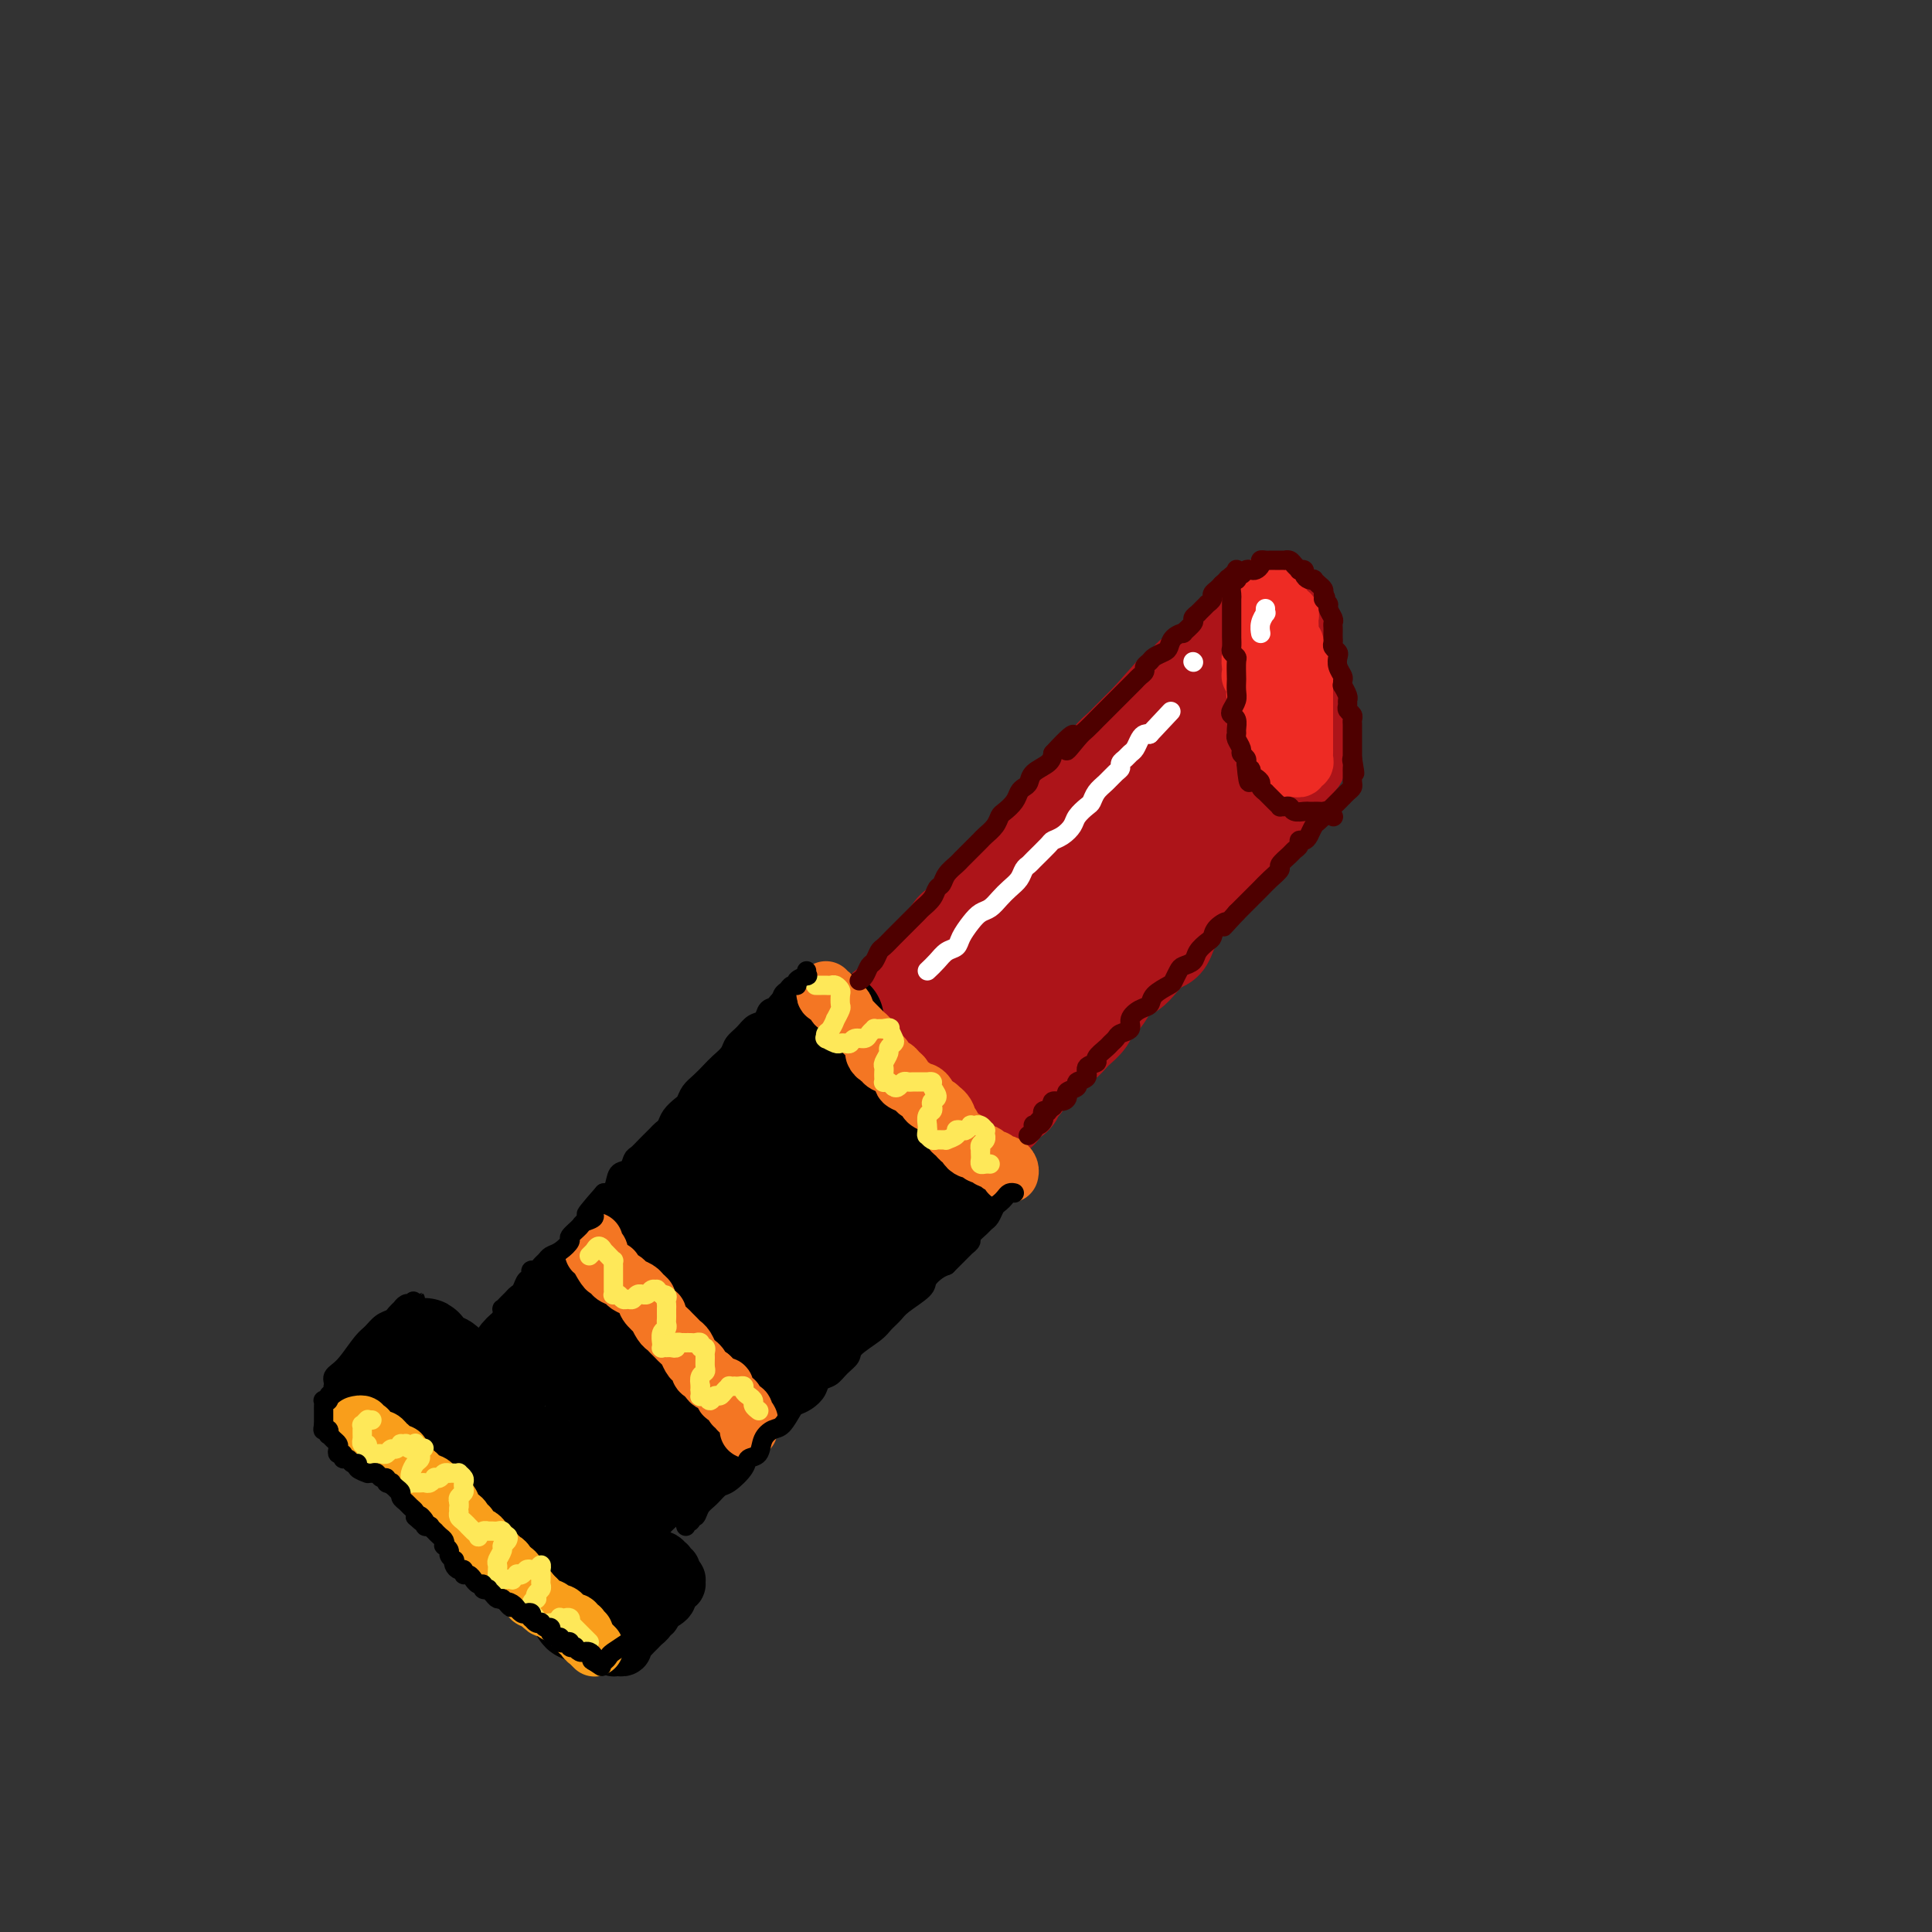 <svg viewBox='0 0 400 400' version='1.1' xmlns='http://www.w3.org/2000/svg' xmlns:xlink='http://www.w3.org/1999/xlink'><rect x="0" y="0" width="400" height="400" fill="#333333" stroke="none"/><g fill='none' stroke='rgb(173,20,25)' stroke-width='20' stroke-linecap='round' stroke-linejoin='round'><path d='M180,214c-0.088,-0.468 -0.176,-0.937 0,-1c0.176,-0.063 0.614,0.278 1,0c0.386,-0.278 0.718,-1.177 1,-2c0.282,-0.823 0.512,-1.571 1,-2c0.488,-0.429 1.233,-0.538 2,-1c0.767,-0.462 1.556,-1.278 2,-2c0.444,-0.722 0.542,-1.351 1,-2c0.458,-0.649 1.276,-1.320 2,-2c0.724,-0.680 1.354,-1.371 2,-2c0.646,-0.629 1.309,-1.198 2,-2c0.691,-0.802 1.411,-1.839 2,-3c0.589,-1.161 1.049,-2.446 2,-3c0.951,-0.554 2.394,-0.378 3,-1c0.606,-0.622 0.375,-2.042 1,-3c0.625,-0.958 2.107,-1.454 3,-2c0.893,-0.546 1.197,-1.142 2,-2c0.803,-0.858 2.106,-1.976 3,-3c0.894,-1.024 1.380,-1.952 2,-3c0.620,-1.048 1.373,-2.215 2,-3c0.627,-0.785 1.128,-1.187 2,-2c0.872,-0.813 2.115,-2.037 3,-3c0.885,-0.963 1.411,-1.665 2,-2c0.589,-0.335 1.242,-0.302 2,-1c0.758,-0.698 1.621,-2.127 2,-3c0.379,-0.873 0.274,-1.191 1,-2c0.726,-0.809 2.282,-2.108 3,-3c0.718,-0.892 0.599,-1.377 1,-2c0.401,-0.623 1.324,-1.383 2,-2c0.676,-0.617 1.105,-1.089 2,-2c0.895,-0.911 2.256,-2.260 3,-3c0.744,-0.740 0.872,-0.870 1,-1'/><path d='M238,149c9.252,-10.391 3.381,-3.869 2,-2c-1.381,1.869 1.728,-0.914 3,-2c1.272,-1.086 0.708,-0.476 1,-1c0.292,-0.524 1.441,-2.182 2,-3c0.559,-0.818 0.530,-0.797 1,-1c0.470,-0.203 1.440,-0.632 2,-1c0.560,-0.368 0.710,-0.676 1,-1c0.290,-0.324 0.722,-0.664 1,-1c0.278,-0.336 0.403,-0.667 1,-1c0.597,-0.333 1.665,-0.668 2,-1c0.335,-0.332 -0.064,-0.663 0,-1c0.064,-0.337 0.590,-0.682 1,-1c0.410,-0.318 0.705,-0.610 1,-1c0.295,-0.390 0.591,-0.878 1,-1c0.409,-0.122 0.933,0.121 1,0c0.067,-0.121 -0.322,-0.607 0,-1c0.322,-0.393 1.354,-0.695 2,-1c0.646,-0.305 0.905,-0.615 1,-1c0.095,-0.385 0.025,-0.846 0,-1c-0.025,-0.154 -0.006,0.000 0,0c0.006,-0.000 -0.001,-0.155 0,0c0.001,0.155 0.011,0.619 0,1c-0.011,0.381 -0.041,0.680 0,1c0.041,0.320 0.155,0.663 0,1c-0.155,0.337 -0.577,0.669 -1,1'/><path d='M260,131c-0.090,0.870 0.186,1.546 0,2c-0.186,0.454 -0.835,0.685 -1,1c-0.165,0.315 0.152,0.713 0,1c-0.152,0.287 -0.773,0.461 -1,1c-0.227,0.539 -0.060,1.442 0,2c0.060,0.558 0.012,0.769 0,1c-0.012,0.231 0.012,0.481 0,1c-0.012,0.519 -0.060,1.308 0,2c0.060,0.692 0.226,1.288 0,2c-0.226,0.712 -0.845,1.539 -1,2c-0.155,0.461 0.155,0.556 0,1c-0.155,0.444 -0.773,1.236 -1,2c-0.227,0.764 -0.061,1.500 0,2c0.061,0.500 0.019,0.764 0,1c-0.019,0.236 -0.015,0.443 0,1c0.015,0.557 0.042,1.464 0,2c-0.042,0.536 -0.152,0.702 0,1c0.152,0.298 0.565,0.728 1,1c0.435,0.272 0.891,0.387 1,1c0.109,0.613 -0.128,1.723 0,2c0.128,0.277 0.622,-0.279 1,0c0.378,0.279 0.641,1.394 1,2c0.359,0.606 0.813,0.702 1,1c0.187,0.298 0.106,0.798 0,1c-0.106,0.202 -0.235,0.107 0,0c0.235,-0.107 0.836,-0.224 1,0c0.164,0.224 -0.110,0.791 0,1c0.110,0.209 0.603,0.060 1,0c0.397,-0.060 0.699,-0.030 1,0'/><path d='M264,165c1.176,1.308 0.117,-0.423 0,-1c-0.117,-0.577 0.708,0.000 1,0c0.292,-0.000 0.049,-0.577 0,-1c-0.049,-0.423 0.095,-0.691 0,-1c-0.095,-0.309 -0.428,-0.660 0,-1c0.428,-0.340 1.617,-0.670 2,-1c0.383,-0.330 -0.041,-0.661 0,-1c0.041,-0.339 0.546,-0.686 1,-1c0.454,-0.314 0.858,-0.595 1,-1c0.142,-0.405 0.024,-0.935 0,-1c-0.024,-0.065 0.046,0.334 0,0c-0.046,-0.334 -0.208,-1.403 0,-2c0.208,-0.597 0.788,-0.724 1,-1c0.212,-0.276 0.058,-0.703 0,-1c-0.058,-0.297 -0.020,-0.466 0,-1c0.020,-0.534 0.020,-1.434 0,-2c-0.020,-0.566 -0.062,-0.800 0,-1c0.062,-0.200 0.228,-0.367 0,-1c-0.228,-0.633 -0.849,-1.731 -1,-2c-0.151,-0.269 0.170,0.293 0,0c-0.170,-0.293 -0.830,-1.440 -1,-2c-0.170,-0.560 0.151,-0.531 0,-1c-0.151,-0.469 -0.772,-1.435 -1,-2c-0.228,-0.565 -0.061,-0.729 0,-1c0.061,-0.271 0.017,-0.650 0,-1c-0.017,-0.350 -0.008,-0.670 0,-1c0.008,-0.330 0.016,-0.668 0,-1c-0.016,-0.332 -0.056,-0.656 0,-1c0.056,-0.344 0.207,-0.708 0,-1c-0.207,-0.292 -0.774,-0.512 -1,-1c-0.226,-0.488 -0.113,-1.244 0,-2'/><path d='M266,131c-0.618,-3.257 -0.165,-1.398 0,-1c0.165,0.398 0.040,-0.663 0,-1c-0.040,-0.337 0.003,0.050 0,0c-0.003,-0.050 -0.052,-0.539 0,-1c0.052,-0.461 0.206,-0.895 0,-1c-0.206,-0.105 -0.773,0.119 -1,0c-0.227,-0.119 -0.113,-0.582 0,-1c0.113,-0.418 0.226,-0.792 0,-1c-0.226,-0.208 -0.793,-0.252 -1,0c-0.207,0.252 -0.056,0.799 0,1c0.056,0.201 0.016,0.058 0,0c-0.016,-0.058 -0.008,-0.029 0,0'/><path d='M264,164c0.057,-0.068 0.114,-0.136 0,0c-0.114,0.136 -0.401,0.477 -1,1c-0.599,0.523 -1.512,1.229 -2,2c-0.488,0.771 -0.551,1.606 -1,2c-0.449,0.394 -1.285,0.346 -2,1c-0.715,0.654 -1.310,2.011 -2,3c-0.690,0.989 -1.475,1.612 -2,2c-0.525,0.388 -0.788,0.542 -1,1c-0.212,0.458 -0.371,1.221 -1,2c-0.629,0.779 -1.727,1.575 -2,2c-0.273,0.425 0.278,0.480 0,1c-0.278,0.520 -1.384,1.504 -2,2c-0.616,0.496 -0.742,0.503 -1,1c-0.258,0.497 -0.647,1.484 -1,2c-0.353,0.516 -0.672,0.562 -1,1c-0.328,0.438 -0.667,1.267 -1,2c-0.333,0.733 -0.659,1.369 -1,2c-0.341,0.631 -0.696,1.258 -1,2c-0.304,0.742 -0.557,1.599 -1,2c-0.443,0.401 -1.077,0.347 -2,1c-0.923,0.653 -2.134,2.013 -3,3c-0.866,0.987 -1.388,1.601 -2,2c-0.612,0.399 -1.315,0.582 -2,1c-0.685,0.418 -1.353,1.072 -2,2c-0.647,0.928 -1.271,2.131 -2,3c-0.729,0.869 -1.561,1.403 -2,2c-0.439,0.597 -0.485,1.257 -1,2c-0.515,0.743 -1.499,1.570 -2,2c-0.501,0.430 -0.520,0.462 -1,1c-0.480,0.538 -1.423,1.582 -2,2c-0.577,0.418 -0.789,0.209 -1,0'/><path d='M219,216c-7.140,8.223 -2.492,2.780 -1,1c1.492,-1.780 -0.174,0.102 -1,1c-0.826,0.898 -0.813,0.813 -1,1c-0.187,0.187 -0.575,0.645 -1,1c-0.425,0.355 -0.887,0.606 -1,1c-0.113,0.394 0.123,0.932 0,1c-0.123,0.068 -0.606,-0.333 -1,0c-0.394,0.333 -0.701,1.399 -1,2c-0.299,0.601 -0.592,0.738 -1,1c-0.408,0.262 -0.931,0.648 -1,1c-0.069,0.352 0.317,0.669 0,1c-0.317,0.331 -1.338,0.677 -2,1c-0.662,0.323 -0.966,0.622 -1,1c-0.034,0.378 0.201,0.833 0,1c-0.201,0.167 -0.838,0.045 -1,0c-0.162,-0.045 0.153,-0.012 0,0c-0.153,0.012 -0.772,0.003 -1,0c-0.228,-0.003 -0.065,-0.001 0,0c0.065,0.001 0.033,0.000 0,0'/><path d='M250,157c0.064,0.359 0.128,0.718 0,1c-0.128,0.282 -0.450,0.487 -1,1c-0.550,0.513 -1.330,1.334 -2,2c-0.670,0.666 -1.232,1.177 -2,2c-0.768,0.823 -1.743,1.959 -3,3c-1.257,1.041 -2.797,1.989 -4,3c-1.203,1.011 -2.068,2.087 -4,4c-1.932,1.913 -4.932,4.664 -7,7c-2.068,2.336 -3.204,4.256 -5,6c-1.796,1.744 -4.252,3.312 -6,5c-1.748,1.688 -2.789,3.495 -4,5c-1.211,1.505 -2.592,2.709 -5,5c-2.408,2.291 -5.844,5.669 -8,8c-2.156,2.331 -3.034,3.616 -4,5c-0.966,1.384 -2.021,2.869 -3,4c-0.979,1.131 -1.881,1.908 -3,3c-1.119,1.092 -2.454,2.499 -3,3c-0.546,0.501 -0.304,0.096 0,0c0.304,-0.096 0.669,0.119 1,0c0.331,-0.119 0.628,-0.570 1,-1c0.372,-0.430 0.821,-0.837 1,-1c0.179,-0.163 0.090,-0.081 0,0'/><path d='M231,186c-0.137,-0.049 -0.275,-0.098 -1,1c-0.725,1.098 -2.039,3.343 -3,5c-0.961,1.657 -1.569,2.726 -3,4c-1.431,1.274 -3.686,2.754 -5,4c-1.314,1.246 -1.689,2.258 -3,4c-1.311,1.742 -3.560,4.214 -5,6c-1.440,1.786 -2.070,2.885 -3,4c-0.930,1.115 -2.158,2.246 -3,3c-0.842,0.754 -1.298,1.130 -2,2c-0.702,0.870 -1.651,2.234 -2,3c-0.349,0.766 -0.100,0.933 0,1c0.100,0.067 0.050,0.033 0,0'/><path d='M202,235c-0.649,0.339 -1.298,0.679 -2,1c-0.702,0.321 -1.458,0.625 -2,1c-0.542,0.375 -0.869,0.821 -1,1c-0.131,0.179 -0.065,0.089 0,0'/></g>
<g fill='none' stroke='rgb(238,43,36)' stroke-width='12' stroke-linecap='round' stroke-linejoin='round'><path d='M261,127c-0.000,0.455 -0.000,0.909 0,1c0.000,0.091 0.000,-0.183 0,0c-0.000,0.183 -0.000,0.822 0,1c0.000,0.178 0.000,-0.104 0,0c-0.000,0.104 -0.000,0.595 0,1c0.000,0.405 0.000,0.725 0,1c-0.000,0.275 -0.000,0.507 0,1c0.000,0.493 0.000,1.248 0,2c-0.000,0.752 -0.000,1.501 0,2c0.000,0.499 0.000,0.748 0,1c-0.000,0.252 -0.001,0.505 0,1c0.001,0.495 0.004,1.231 0,2c-0.004,0.769 -0.016,1.572 0,2c0.016,0.428 0.061,0.483 0,1c-0.061,0.517 -0.227,1.497 0,2c0.227,0.503 0.846,0.530 1,1c0.154,0.470 -0.156,1.382 0,2c0.156,0.618 0.777,0.940 1,1c0.223,0.060 0.046,-0.143 0,0c-0.046,0.143 0.039,0.631 0,1c-0.039,0.369 -0.203,0.620 0,1c0.203,0.380 0.773,0.889 1,1c0.227,0.111 0.112,-0.178 0,0c-0.112,0.178 -0.223,0.822 0,1c0.223,0.178 0.778,-0.110 1,0c0.222,0.110 0.111,0.617 0,1c-0.111,0.383 -0.222,0.642 0,1c0.222,0.358 0.778,0.817 1,1c0.222,0.183 0.111,0.092 0,0'/><path d='M266,156c1.000,2.177 1.000,1.118 1,1c-0.000,-0.118 -0.001,0.704 0,1c0.001,0.296 0.003,0.065 0,0c-0.003,-0.065 -0.011,0.036 0,0c0.011,-0.036 0.040,-0.210 0,0c-0.040,0.210 -0.151,0.803 0,1c0.151,0.197 0.562,-0.003 1,0c0.438,0.003 0.902,0.208 1,0c0.098,-0.208 -0.170,-0.829 0,-1c0.170,-0.171 0.778,0.108 1,0c0.222,-0.108 0.060,-0.602 0,-1c-0.060,-0.398 -0.016,-0.698 0,-1c0.016,-0.302 0.004,-0.605 0,-1c-0.004,-0.395 -0.001,-0.880 0,-1c0.001,-0.120 0.000,0.126 0,0c-0.000,-0.126 -0.000,-0.625 0,-1c0.000,-0.375 0.000,-0.625 0,-1c-0.000,-0.375 -0.000,-0.874 0,-1c0.000,-0.126 0.000,0.121 0,0c-0.000,-0.121 -0.000,-0.610 0,-1c0.000,-0.390 0.000,-0.681 0,-1c-0.000,-0.319 -0.000,-0.667 0,-1c0.000,-0.333 0.000,-0.653 0,-1c-0.000,-0.347 -0.000,-0.723 0,-1c0.000,-0.277 0.000,-0.456 0,-1c-0.000,-0.544 -0.000,-1.454 0,-2c0.000,-0.546 0.000,-0.727 0,-1c-0.000,-0.273 -0.000,-0.636 0,-1'/><path d='M270,141c-0.017,-2.809 -0.061,-1.331 0,-1c0.061,0.331 0.227,-0.485 0,-1c-0.227,-0.515 -0.845,-0.729 -1,-1c-0.155,-0.271 0.154,-0.597 0,-1c-0.154,-0.403 -0.772,-0.881 -1,-1c-0.228,-0.119 -0.065,0.123 0,0c0.065,-0.123 0.031,-0.609 0,-1c-0.031,-0.391 -0.061,-0.687 0,-1c0.061,-0.313 0.213,-0.643 0,-1c-0.213,-0.357 -0.789,-0.739 -1,-1c-0.211,-0.261 -0.055,-0.399 0,-1c0.055,-0.601 0.011,-1.664 0,-2c-0.011,-0.336 0.011,0.054 0,0c-0.011,-0.054 -0.054,-0.553 0,-1c0.054,-0.447 0.207,-0.841 0,-1c-0.207,-0.159 -0.774,-0.081 -1,0c-0.226,0.081 -0.112,0.165 0,0c0.112,-0.165 0.222,-0.579 0,-1c-0.222,-0.421 -0.777,-0.848 -1,-1c-0.223,-0.152 -0.112,-0.031 0,0c0.112,0.031 0.227,-0.030 0,0c-0.227,0.030 -0.797,0.152 -1,0c-0.203,-0.152 -0.041,-0.577 0,-1c0.041,-0.423 -0.041,-0.846 0,-1c0.041,-0.154 0.203,-0.041 0,0c-0.203,0.041 -0.773,0.011 -1,0c-0.227,-0.011 -0.112,-0.003 0,0c0.112,0.003 0.223,0.001 0,0c-0.223,-0.001 -0.778,-0.000 -1,0c-0.222,0.000 -0.111,0.000 0,0'/><path d='M262,123c-1.460,-2.828 -1.109,-0.899 -1,0c0.109,0.899 -0.023,0.767 0,1c0.023,0.233 0.202,0.832 0,1c-0.202,0.168 -0.786,-0.096 -1,0c-0.214,0.096 -0.057,0.552 0,1c0.057,0.448 0.015,0.889 0,1c-0.015,0.111 -0.004,-0.106 0,0c0.004,0.106 0.001,0.536 0,1c-0.001,0.464 -0.000,0.964 0,1c0.000,0.036 -0.000,-0.390 0,0c0.000,0.390 0.001,1.596 0,2c-0.001,0.404 -0.004,0.005 0,0c0.004,-0.005 0.015,0.384 0,1c-0.015,0.616 -0.057,1.460 0,2c0.057,0.540 0.212,0.776 0,1c-0.212,0.224 -0.790,0.436 -1,1c-0.210,0.564 -0.053,1.478 0,2c0.053,0.522 0.000,0.650 0,1c-0.000,0.350 0.051,0.921 0,1c-0.051,0.079 -0.206,-0.333 0,0c0.206,0.333 0.773,1.413 1,2c0.227,0.587 0.113,0.683 0,1c-0.113,0.317 -0.226,0.854 0,1c0.226,0.146 0.792,-0.101 1,0c0.208,0.101 0.059,0.548 0,1c-0.059,0.452 -0.026,0.909 0,1c0.026,0.091 0.046,-0.183 0,0c-0.046,0.183 -0.157,0.822 0,1c0.157,0.178 0.581,-0.106 1,0c0.419,0.106 0.834,0.602 1,1c0.166,0.398 0.083,0.699 0,1'/><path d='M263,149c0.862,1.638 1.016,0.231 1,0c-0.016,-0.231 -0.201,0.712 0,1c0.201,0.288 0.790,-0.080 1,0c0.210,0.080 0.042,0.609 0,1c-0.042,0.391 0.041,0.643 0,1c-0.041,0.357 -0.207,0.818 0,1c0.207,0.182 0.788,0.086 1,0c0.212,-0.086 0.057,-0.163 0,0c-0.057,0.163 -0.015,0.566 0,1c0.015,0.434 0.004,0.901 0,1c-0.004,0.099 -0.001,-0.169 0,0c0.001,0.169 0.000,0.776 0,1c-0.000,0.224 -0.000,0.064 0,0c0.000,-0.064 0.000,-0.032 0,0'/></g>
<g fill='none' stroke='rgb(0,0,0)' stroke-width='20' stroke-linecap='round' stroke-linejoin='round'><path d='M173,211c-0.420,-0.120 -0.841,-0.239 -1,0c-0.159,0.239 -0.058,0.837 0,1c0.058,0.163 0.071,-0.107 0,0c-0.071,0.107 -0.227,0.592 0,1c0.227,0.408 0.835,0.739 1,1c0.165,0.261 -0.114,0.452 0,1c0.114,0.548 0.621,1.454 1,2c0.379,0.546 0.632,0.731 1,1c0.368,0.269 0.853,0.621 1,1c0.147,0.379 -0.044,0.784 0,1c0.044,0.216 0.323,0.242 1,1c0.677,0.758 1.754,2.249 2,3c0.246,0.751 -0.337,0.764 0,1c0.337,0.236 1.596,0.697 2,1c0.404,0.303 -0.046,0.449 0,1c0.046,0.551 0.590,1.509 1,2c0.410,0.491 0.688,0.516 1,1c0.312,0.484 0.657,1.426 1,2c0.343,0.574 0.682,0.780 1,1c0.318,0.220 0.614,0.454 1,1c0.386,0.546 0.863,1.403 1,2c0.137,0.597 -0.065,0.933 0,1c0.065,0.067 0.399,-0.136 1,0c0.601,0.136 1.471,0.611 2,1c0.529,0.389 0.719,0.692 1,1c0.281,0.308 0.653,0.621 1,1c0.347,0.379 0.671,0.822 1,1c0.329,0.178 0.665,0.089 1,0'/><path d='M194,241c1.040,0.558 0.139,-0.047 0,0c-0.139,0.047 0.485,0.745 1,1c0.515,0.255 0.922,0.068 1,0c0.078,-0.068 -0.171,-0.018 0,0c0.171,0.018 0.763,0.005 1,0c0.237,-0.005 0.118,-0.003 0,0'/><path d='M167,213c0.087,-0.239 0.174,-0.479 0,0c-0.174,0.479 -0.609,1.675 -1,2c-0.391,0.325 -0.738,-0.222 -1,0c-0.262,0.222 -0.441,1.213 -1,2c-0.559,0.787 -1.500,1.368 -2,2c-0.500,0.632 -0.559,1.313 -1,2c-0.441,0.687 -1.263,1.380 -2,2c-0.737,0.620 -1.390,1.167 -2,2c-0.610,0.833 -1.177,1.953 -2,3c-0.823,1.047 -1.904,2.020 -3,3c-1.096,0.980 -2.209,1.965 -3,3c-0.791,1.035 -1.261,2.119 -2,3c-0.739,0.881 -1.748,1.557 -3,3c-1.252,1.443 -2.746,3.651 -4,5c-1.254,1.349 -2.269,1.839 -3,3c-0.731,1.161 -1.179,2.992 -2,4c-0.821,1.008 -2.016,1.194 -3,2c-0.984,0.806 -1.757,2.231 -3,4c-1.243,1.769 -2.956,3.881 -4,5c-1.044,1.119 -1.421,1.244 -2,2c-0.579,0.756 -1.362,2.142 -2,3c-0.638,0.858 -1.131,1.189 -2,2c-0.869,0.811 -2.116,2.104 -3,3c-0.884,0.896 -1.407,1.396 -2,2c-0.593,0.604 -1.255,1.311 -2,2c-0.745,0.689 -1.573,1.362 -2,2c-0.427,0.638 -0.455,1.243 -1,2c-0.545,0.757 -1.608,1.665 -2,2c-0.392,0.335 -0.112,0.096 0,0c0.112,-0.096 0.056,-0.048 0,0'/><path d='M196,249c-0.335,0.477 -0.671,0.953 -1,1c-0.329,0.047 -0.653,-0.337 -1,0c-0.347,0.337 -0.719,1.395 -1,2c-0.281,0.605 -0.473,0.756 -1,1c-0.527,0.244 -1.391,0.582 -2,1c-0.609,0.418 -0.965,0.915 -2,2c-1.035,1.085 -2.749,2.758 -4,4c-1.251,1.242 -2.038,2.054 -3,3c-0.962,0.946 -2.099,2.028 -3,3c-0.901,0.972 -1.566,1.835 -3,3c-1.434,1.165 -3.636,2.631 -5,4c-1.364,1.369 -1.890,2.642 -3,4c-1.110,1.358 -2.804,2.800 -4,4c-1.196,1.200 -1.894,2.159 -3,3c-1.106,0.841 -2.620,1.564 -4,3c-1.380,1.436 -2.628,3.585 -4,5c-1.372,1.415 -2.870,2.097 -4,3c-1.130,0.903 -1.892,2.026 -3,3c-1.108,0.974 -2.562,1.798 -4,3c-1.438,1.202 -2.860,2.783 -4,4c-1.140,1.217 -1.999,2.072 -3,3c-1.001,0.928 -2.145,1.930 -3,3c-0.855,1.070 -1.420,2.209 -2,3c-0.580,0.791 -1.176,1.233 -2,2c-0.824,0.767 -1.876,1.860 -2,2c-0.124,0.140 0.679,-0.674 1,-1c0.321,-0.326 0.161,-0.163 0,0'/><path d='M170,219c-0.359,-0.061 -0.718,-0.123 -1,0c-0.282,0.123 -0.487,0.430 -1,1c-0.513,0.570 -1.333,1.401 -2,2c-0.667,0.599 -1.182,0.964 -2,2c-0.818,1.036 -1.939,2.744 -3,4c-1.061,1.256 -2.061,2.061 -3,3c-0.939,0.939 -1.817,2.012 -3,3c-1.183,0.988 -2.672,1.892 -4,3c-1.328,1.108 -2.497,2.420 -4,4c-1.503,1.580 -3.341,3.428 -5,5c-1.659,1.572 -3.140,2.869 -4,4c-0.860,1.131 -1.098,2.098 -2,3c-0.902,0.902 -2.467,1.739 -4,3c-1.533,1.261 -3.033,2.946 -4,4c-0.967,1.054 -1.403,1.479 -2,2c-0.597,0.521 -1.357,1.140 -2,2c-0.643,0.860 -1.169,1.960 -2,3c-0.831,1.040 -1.966,2.018 -3,3c-1.034,0.982 -1.969,1.968 -3,3c-1.031,1.032 -2.160,2.112 -3,3c-0.840,0.888 -1.390,1.586 -2,2c-0.610,0.414 -1.281,0.545 -2,1c-0.719,0.455 -1.488,1.235 -2,2c-0.512,0.765 -0.767,1.514 -1,2c-0.233,0.486 -0.444,0.707 -1,1c-0.556,0.293 -1.458,0.656 -2,1c-0.542,0.344 -0.722,0.670 -1,1c-0.278,0.330 -0.652,0.666 -1,1c-0.348,0.334 -0.671,0.667 -1,1c-0.329,0.333 -0.666,0.667 -1,1c-0.334,0.333 -0.667,0.667 -1,1'/><path d='M98,290c-11.073,10.918 -2.757,2.714 0,0c2.757,-2.714 -0.046,0.061 -1,1c-0.954,0.939 -0.060,0.041 0,0c0.060,-0.041 -0.713,0.774 -1,1c-0.287,0.226 -0.087,-0.135 0,0c0.087,0.135 0.062,0.768 0,1c-0.062,0.232 -0.161,0.063 0,0c0.161,-0.063 0.583,-0.020 1,0c0.417,0.020 0.829,0.018 1,0c0.171,-0.018 0.102,-0.054 0,0c-0.102,0.054 -0.239,0.196 0,0c0.239,-0.196 0.852,-0.730 1,-1c0.148,-0.270 -0.169,-0.276 0,0c0.169,0.276 0.823,0.835 1,1c0.177,0.165 -0.122,-0.065 0,0c0.122,0.065 0.667,0.426 1,1c0.333,0.574 0.456,1.362 1,2c0.544,0.638 1.511,1.124 2,2c0.489,0.876 0.501,2.140 1,3c0.499,0.860 1.485,1.315 2,2c0.515,0.685 0.558,1.601 1,2c0.442,0.399 1.284,0.281 2,1c0.716,0.719 1.306,2.273 2,3c0.694,0.727 1.492,0.625 2,1c0.508,0.375 0.727,1.228 1,2c0.273,0.772 0.599,1.465 1,2c0.401,0.535 0.877,0.913 1,1c0.123,0.087 -0.108,-0.118 0,0c0.108,0.118 0.554,0.559 1,1'/><path d='M118,316c3.422,3.733 0.978,1.067 0,0c-0.978,-1.067 -0.489,-0.533 0,0'/><path d='M116,305c0.042,-0.492 0.085,-0.984 0,-1c-0.085,-0.016 -0.296,0.443 0,0c0.296,-0.443 1.099,-1.786 2,-3c0.901,-1.214 1.901,-2.297 3,-4c1.099,-1.703 2.296,-4.027 4,-6c1.704,-1.973 3.915,-3.596 7,-7c3.085,-3.404 7.044,-8.589 10,-12c2.956,-3.411 4.909,-5.049 7,-7c2.091,-1.951 4.319,-4.215 6,-6c1.681,-1.785 2.813,-3.091 5,-5c2.187,-1.909 5.428,-4.421 7,-6c1.572,-1.579 1.475,-2.224 2,-3c0.525,-0.776 1.671,-1.681 2,-2c0.329,-0.319 -0.159,-0.052 0,0c0.159,0.052 0.963,-0.111 1,0c0.037,0.111 -0.695,0.497 -1,1c-0.305,0.503 -0.183,1.123 -1,2c-0.817,0.877 -2.575,2.013 -4,3c-1.425,0.987 -2.519,1.827 -4,3c-1.481,1.173 -3.350,2.679 -5,4c-1.650,1.321 -3.083,2.458 -6,5c-2.917,2.542 -7.319,6.489 -10,9c-2.681,2.511 -3.642,3.586 -5,5c-1.358,1.414 -3.112,3.166 -4,4c-0.888,0.834 -0.908,0.749 -1,1c-0.092,0.251 -0.256,0.837 1,0c1.256,-0.837 3.930,-3.096 6,-5c2.070,-1.904 3.535,-3.452 5,-5'/><path d='M143,270c3.068,-2.488 5.238,-4.210 7,-6c1.762,-1.790 3.116,-3.650 6,-7c2.884,-3.350 7.300,-8.192 10,-11c2.700,-2.808 3.686,-3.583 5,-5c1.314,-1.417 2.956,-3.476 4,-5c1.044,-1.524 1.491,-2.513 2,-3c0.509,-0.487 1.080,-0.471 1,-1c-0.080,-0.529 -0.813,-1.604 -1,-2c-0.187,-0.396 0.171,-0.114 0,0c-0.171,0.114 -0.872,0.058 -1,0c-0.128,-0.058 0.317,-0.119 0,0c-0.317,0.119 -1.395,0.416 -2,1c-0.605,0.584 -0.736,1.453 -1,2c-0.264,0.547 -0.662,0.770 -1,1c-0.338,0.230 -0.615,0.467 -1,1c-0.385,0.533 -0.878,1.361 -1,2c-0.122,0.639 0.127,1.087 0,2c-0.127,0.913 -0.629,2.289 -1,4c-0.371,1.711 -0.609,3.756 -1,5c-0.391,1.244 -0.935,1.688 -1,3c-0.065,1.312 0.347,3.494 0,5c-0.347,1.506 -1.454,2.336 -2,3c-0.546,0.664 -0.531,1.162 -1,2c-0.469,0.838 -1.423,2.017 -2,3c-0.577,0.983 -0.779,1.770 -2,3c-1.221,1.230 -3.463,2.901 -5,4c-1.537,1.099 -2.371,1.624 -4,3c-1.629,1.376 -4.054,3.601 -6,5c-1.946,1.399 -3.413,1.971 -5,3c-1.587,1.029 -3.293,2.514 -5,4'/><path d='M135,286c-4.508,3.553 -3.277,2.936 -3,3c0.277,0.064 -0.398,0.809 -1,1c-0.602,0.191 -1.129,-0.173 -1,0c0.129,0.173 0.915,0.884 2,0c1.085,-0.884 2.470,-3.363 4,-5c1.530,-1.637 3.204,-2.431 5,-4c1.796,-1.569 3.713,-3.914 6,-6c2.287,-2.086 4.945,-3.912 7,-6c2.055,-2.088 3.507,-4.439 6,-7c2.493,-2.561 6.027,-5.331 8,-7c1.973,-1.669 2.385,-2.238 3,-3c0.615,-0.762 1.432,-1.717 2,-2c0.568,-0.283 0.887,0.106 1,0c0.113,-0.106 0.020,-0.708 0,-1c-0.020,-0.292 0.033,-0.274 0,0c-0.033,0.274 -0.153,0.806 0,1c0.153,0.194 0.580,0.052 1,0c0.420,-0.052 0.834,-0.015 1,0c0.166,0.015 0.083,0.007 0,0'/><path d='M89,283c-0.031,-0.333 -0.062,-0.665 0,-1c0.062,-0.335 0.219,-0.671 0,-1c-0.219,-0.329 -0.812,-0.649 -1,-1c-0.188,-0.351 0.028,-0.733 0,-1c-0.028,-0.267 -0.302,-0.420 0,0c0.302,0.420 1.178,1.411 2,2c0.822,0.589 1.589,0.776 2,1c0.411,0.224 0.467,0.487 1,1c0.533,0.513 1.542,1.278 2,2c0.458,0.722 0.365,1.401 1,2c0.635,0.599 2.000,1.118 3,2c1.000,0.882 1.637,2.127 2,3c0.363,0.873 0.453,1.376 1,2c0.547,0.624 1.551,1.370 2,2c0.449,0.630 0.343,1.142 1,2c0.657,0.858 2.077,2.060 3,3c0.923,0.940 1.351,1.618 2,2c0.649,0.382 1.521,0.470 2,1c0.479,0.530 0.566,1.503 1,2c0.434,0.497 1.215,0.517 2,1c0.785,0.483 1.572,1.428 2,2c0.428,0.572 0.496,0.769 1,1c0.504,0.231 1.444,0.496 2,1c0.556,0.504 0.726,1.248 1,2c0.274,0.752 0.651,1.511 1,2c0.349,0.489 0.671,0.709 1,1c0.329,0.291 0.665,0.655 1,1c0.335,0.345 0.667,0.673 1,1'/><path d='M125,318c5.603,6.288 1.109,3.009 0,2c-1.109,-1.009 1.166,0.251 2,1c0.834,0.749 0.227,0.985 0,1c-0.227,0.015 -0.075,-0.192 0,0c0.075,0.192 0.073,0.784 0,1c-0.073,0.216 -0.216,0.058 0,0c0.216,-0.058 0.790,-0.016 1,0c0.210,0.016 0.057,0.004 0,0c-0.057,-0.004 -0.016,-0.001 0,0c0.016,0.001 0.008,0.001 0,0'/><path d='M87,282c-0.305,0.325 -0.610,0.650 -1,1c-0.390,0.350 -0.865,0.723 -1,1c-0.135,0.277 0.070,0.456 0,1c-0.070,0.544 -0.414,1.451 -1,2c-0.586,0.549 -1.415,0.739 -2,1c-0.585,0.261 -0.927,0.592 -1,1c-0.073,0.408 0.123,0.893 0,1c-0.123,0.107 -0.566,-0.163 -1,0c-0.434,0.163 -0.858,0.761 -1,1c-0.142,0.239 -0.000,0.120 0,0c0.000,-0.120 -0.141,-0.240 0,0c0.141,0.240 0.562,0.841 1,1c0.438,0.159 0.891,-0.122 1,0c0.109,0.122 -0.126,0.647 0,1c0.126,0.353 0.611,0.532 1,1c0.389,0.468 0.681,1.223 1,2c0.319,0.777 0.667,1.574 1,2c0.333,0.426 0.653,0.481 1,1c0.347,0.519 0.723,1.501 1,2c0.277,0.499 0.455,0.514 1,1c0.545,0.486 1.458,1.443 2,2c0.542,0.557 0.712,0.712 1,1c0.288,0.288 0.693,0.707 1,1c0.307,0.293 0.515,0.460 1,1c0.485,0.540 1.246,1.454 2,2c0.754,0.546 1.501,0.724 2,1c0.499,0.276 0.750,0.651 1,1c0.250,0.349 0.500,0.671 1,1c0.500,0.329 1.250,0.664 2,1'/><path d='M100,313c3.655,3.825 2.293,2.387 2,2c-0.293,-0.387 0.483,0.278 1,1c0.517,0.722 0.773,1.503 1,2c0.227,0.497 0.423,0.712 1,1c0.577,0.288 1.534,0.650 2,1c0.466,0.350 0.439,0.689 1,1c0.561,0.311 1.708,0.594 2,1c0.292,0.406 -0.273,0.936 0,1c0.273,0.064 1.384,-0.338 2,0c0.616,0.338 0.739,1.418 1,2c0.261,0.582 0.661,0.668 1,1c0.339,0.332 0.616,0.911 1,1c0.384,0.089 0.874,-0.312 1,0c0.126,0.312 -0.111,1.336 0,2c0.111,0.664 0.570,0.966 1,1c0.430,0.034 0.832,-0.202 1,0c0.168,0.202 0.101,0.843 0,1c-0.101,0.157 -0.237,-0.168 0,0c0.237,0.168 0.849,0.829 1,1c0.151,0.171 -0.157,-0.146 0,0c0.157,0.146 0.778,0.757 1,1c0.222,0.243 0.045,0.118 0,0c-0.045,-0.118 0.040,-0.228 0,0c-0.040,0.228 -0.207,0.793 0,1c0.207,0.207 0.786,0.056 1,0c0.214,-0.056 0.061,-0.016 0,0c-0.061,0.016 -0.031,0.008 0,0'/><path d='M121,334c3.492,3.230 1.723,0.805 1,0c-0.723,-0.805 -0.400,0.009 0,0c0.400,-0.009 0.876,-0.842 1,-1c0.124,-0.158 -0.102,0.360 0,0c0.102,-0.360 0.534,-1.598 1,-2c0.466,-0.402 0.966,0.032 1,0c0.034,-0.032 -0.397,-0.530 0,-1c0.397,-0.470 1.623,-0.910 2,-1c0.377,-0.090 -0.095,0.172 0,0c0.095,-0.172 0.756,-0.777 1,-1c0.244,-0.223 0.070,-0.064 0,0c-0.070,0.064 -0.035,0.032 0,0'/></g>
<g fill='none' stroke='rgb(244,118,35)' stroke-width='12' stroke-linecap='round' stroke-linejoin='round'><path d='M171,205c-0.122,0.417 -0.244,0.834 0,1c0.244,0.166 0.853,0.082 1,0c0.147,-0.082 -0.167,-0.163 0,0c0.167,0.163 0.814,0.568 1,1c0.186,0.432 -0.091,0.889 0,1c0.091,0.111 0.549,-0.125 1,0c0.451,0.125 0.894,0.611 1,1c0.106,0.389 -0.126,0.682 0,1c0.126,0.318 0.611,0.662 1,1c0.389,0.338 0.683,0.672 1,1c0.317,0.328 0.659,0.651 1,1c0.341,0.349 0.683,0.724 1,1c0.317,0.276 0.611,0.451 1,1c0.389,0.549 0.873,1.471 1,2c0.127,0.529 -0.103,0.667 0,1c0.103,0.333 0.538,0.863 1,1c0.462,0.137 0.951,-0.118 1,0c0.049,0.118 -0.343,0.609 0,1c0.343,0.391 1.419,0.682 2,1c0.581,0.318 0.666,0.664 1,1c0.334,0.336 0.915,0.664 1,1c0.085,0.336 -0.327,0.682 0,1c0.327,0.318 1.392,0.610 2,1c0.608,0.390 0.759,0.879 1,1c0.241,0.121 0.573,-0.125 1,0c0.427,0.125 0.950,0.621 1,1c0.050,0.379 -0.371,0.640 0,1c0.371,0.360 1.535,0.817 2,1c0.465,0.183 0.233,0.091 0,0'/><path d='M194,229c3.719,3.912 1.518,1.692 1,1c-0.518,-0.692 0.649,0.143 1,1c0.351,0.857 -0.113,1.736 0,2c0.113,0.264 0.805,-0.088 1,0c0.195,0.088 -0.106,0.615 0,1c0.106,0.385 0.620,0.629 1,1c0.380,0.371 0.627,0.869 1,1c0.373,0.131 0.873,-0.105 1,0c0.127,0.105 -0.120,0.550 0,1c0.120,0.450 0.606,0.904 1,1c0.394,0.096 0.697,-0.166 1,0c0.303,0.166 0.606,0.762 1,1c0.394,0.238 0.880,0.120 1,0c0.120,-0.120 -0.126,-0.242 0,0c0.126,0.242 0.625,0.849 1,1c0.375,0.151 0.626,-0.153 1,0c0.374,0.153 0.871,0.763 1,1c0.129,0.237 -0.109,0.102 0,0c0.109,-0.102 0.565,-0.172 1,0c0.435,0.172 0.848,0.585 1,1c0.152,0.415 0.043,0.833 0,1c-0.043,0.167 -0.022,0.084 0,0'/><path d='M123,257c0.002,0.453 0.005,0.905 0,1c-0.005,0.095 -0.016,-0.169 0,0c0.016,0.169 0.060,0.770 0,1c-0.060,0.230 -0.224,0.090 0,0c0.224,-0.090 0.835,-0.130 1,0c0.165,0.130 -0.115,0.430 0,1c0.115,0.570 0.626,1.410 1,2c0.374,0.590 0.610,0.932 1,1c0.390,0.068 0.934,-0.136 1,0c0.066,0.136 -0.348,0.614 0,1c0.348,0.386 1.456,0.681 2,1c0.544,0.319 0.522,0.661 1,1c0.478,0.339 1.456,0.673 2,1c0.544,0.327 0.653,0.646 1,1c0.347,0.354 0.933,0.743 1,1c0.067,0.257 -0.386,0.384 0,1c0.386,0.616 1.609,1.723 2,2c0.391,0.277 -0.050,-0.277 0,0c0.050,0.277 0.591,1.384 1,2c0.409,0.616 0.687,0.741 1,1c0.313,0.259 0.661,0.650 1,1c0.339,0.350 0.668,0.657 1,1c0.332,0.343 0.668,0.722 1,1c0.332,0.278 0.662,0.456 1,1c0.338,0.544 0.684,1.455 1,2c0.316,0.545 0.600,0.723 1,1c0.400,0.277 0.915,0.651 1,1c0.085,0.349 -0.262,0.671 0,1c0.262,0.329 1.131,0.664 2,1'/><path d='M147,285c3.726,4.266 1.041,0.932 0,0c-1.041,-0.932 -0.436,0.538 0,1c0.436,0.462 0.704,-0.083 1,0c0.296,0.083 0.619,0.793 1,1c0.381,0.207 0.819,-0.089 1,0c0.181,0.089 0.105,0.564 0,1c-0.105,0.436 -0.238,0.834 0,1c0.238,0.166 0.849,0.101 1,0c0.151,-0.101 -0.157,-0.238 0,0c0.157,0.238 0.778,0.852 1,1c0.222,0.148 0.046,-0.171 0,0c-0.046,0.171 0.039,0.831 0,1c-0.039,0.169 -0.203,-0.152 0,0c0.203,0.152 0.773,0.777 1,1c0.227,0.223 0.112,0.045 0,0c-0.112,-0.045 -0.223,0.044 0,0c0.223,-0.044 0.778,-0.222 1,0c0.222,0.222 0.112,0.843 0,1c-0.112,0.157 -0.226,-0.151 0,0c0.226,0.151 0.793,0.762 1,1c0.207,0.238 0.056,0.102 0,0c-0.056,-0.102 -0.015,-0.172 0,0c0.015,0.172 0.004,0.585 0,1c-0.004,0.415 -0.001,0.833 0,1c0.001,0.167 0.001,0.084 0,0'/></g>
<g fill='none' stroke='rgb(78,0,0)' stroke-width='4' stroke-linecap='round' stroke-linejoin='round'><path d='M178,203c-0.089,0.057 -0.178,0.113 0,0c0.178,-0.113 0.624,-0.397 1,-1c0.376,-0.603 0.681,-1.526 1,-2c0.319,-0.474 0.653,-0.498 1,-1c0.347,-0.502 0.708,-1.481 1,-2c0.292,-0.519 0.516,-0.577 1,-1c0.484,-0.423 1.228,-1.212 2,-2c0.772,-0.788 1.573,-1.576 2,-2c0.427,-0.424 0.482,-0.485 1,-1c0.518,-0.515 1.501,-1.485 2,-2c0.499,-0.515 0.514,-0.574 1,-1c0.486,-0.426 1.444,-1.217 2,-2c0.556,-0.783 0.711,-1.557 1,-2c0.289,-0.443 0.711,-0.556 1,-1c0.289,-0.444 0.444,-1.218 1,-2c0.556,-0.782 1.511,-1.572 2,-2c0.489,-0.428 0.511,-0.495 1,-1c0.489,-0.505 1.444,-1.447 2,-2c0.556,-0.553 0.712,-0.715 1,-1c0.288,-0.285 0.706,-0.691 1,-1c0.294,-0.309 0.464,-0.519 1,-1c0.536,-0.481 1.439,-1.232 2,-2c0.561,-0.768 0.780,-1.554 1,-2c0.220,-0.446 0.441,-0.552 1,-1c0.559,-0.448 1.457,-1.236 2,-2c0.543,-0.764 0.730,-1.503 1,-2c0.270,-0.497 0.622,-0.752 1,-1c0.378,-0.248 0.782,-0.489 1,-1c0.218,-0.511 0.251,-1.291 1,-2c0.749,-0.709 2.214,-1.345 3,-2c0.786,-0.655 0.893,-1.327 1,-2'/><path d='M218,156c6.771,-7.400 3.697,-2.402 3,-1c-0.697,1.402 0.983,-0.794 2,-2c1.017,-1.206 1.371,-1.421 2,-2c0.629,-0.579 1.534,-1.521 2,-2c0.466,-0.479 0.492,-0.496 1,-1c0.508,-0.504 1.498,-1.497 2,-2c0.502,-0.503 0.515,-0.516 1,-1c0.485,-0.484 1.440,-1.439 2,-2c0.560,-0.561 0.723,-0.728 1,-1c0.277,-0.272 0.666,-0.650 1,-1c0.334,-0.350 0.613,-0.671 1,-1c0.387,-0.329 0.881,-0.666 1,-1c0.119,-0.334 -0.136,-0.666 0,-1c0.136,-0.334 0.665,-0.670 1,-1c0.335,-0.330 0.476,-0.653 1,-1c0.524,-0.347 1.431,-0.718 2,-1c0.569,-0.282 0.801,-0.475 1,-1c0.199,-0.525 0.364,-1.383 1,-2c0.636,-0.617 1.744,-0.992 2,-1c0.256,-0.008 -0.338,0.352 0,0c0.338,-0.352 1.610,-1.418 2,-2c0.390,-0.582 -0.102,-0.682 0,-1c0.102,-0.318 0.797,-0.855 1,-1c0.203,-0.145 -0.085,0.102 0,0c0.085,-0.102 0.544,-0.552 1,-1c0.456,-0.448 0.910,-0.894 1,-1c0.090,-0.106 -0.183,0.126 0,0c0.183,-0.126 0.822,-0.611 1,-1c0.178,-0.389 -0.106,-0.682 0,-1c0.106,-0.318 0.602,-0.662 1,-1c0.398,-0.338 0.699,-0.669 1,-1'/><path d='M253,121c5.653,-5.355 2.284,-1.243 1,0c-1.284,1.243 -0.485,-0.384 0,-1c0.485,-0.616 0.655,-0.221 1,0c0.345,0.221 0.866,0.269 1,0c0.134,-0.269 -0.119,-0.856 0,-1c0.119,-0.144 0.610,0.155 1,0c0.390,-0.155 0.678,-0.763 1,-1c0.322,-0.237 0.677,-0.102 1,0c0.323,0.102 0.612,0.171 1,0c0.388,-0.171 0.874,-0.582 1,-1c0.126,-0.418 -0.107,-0.844 0,-1c0.107,-0.156 0.555,-0.042 1,0c0.445,0.042 0.889,0.011 1,0c0.111,-0.011 -0.110,-0.003 0,0c0.110,0.003 0.550,0.001 1,0c0.450,-0.001 0.908,-0.001 1,0c0.092,0.001 -0.183,0.003 0,0c0.183,-0.003 0.824,-0.011 1,0c0.176,0.011 -0.111,0.042 0,0c0.111,-0.042 0.622,-0.156 1,0c0.378,0.156 0.622,0.580 1,1c0.378,0.420 0.889,0.834 1,1c0.111,0.166 -0.176,0.083 0,0c0.176,-0.083 0.817,-0.167 1,0c0.183,0.167 -0.092,0.584 0,1c0.092,0.416 0.550,0.833 1,1c0.450,0.167 0.891,0.086 1,0c0.109,-0.086 -0.115,-0.178 0,0c0.115,0.178 0.569,0.625 1,1c0.431,0.375 0.837,0.679 1,1c0.163,0.321 0.081,0.661 0,1'/><path d='M274,123c1.018,1.257 0.062,0.900 0,1c-0.062,0.100 0.768,0.657 1,1c0.232,0.343 -0.134,0.473 0,1c0.134,0.527 0.768,1.451 1,2c0.232,0.549 0.062,0.725 0,1c-0.062,0.275 -0.018,0.651 0,1c0.018,0.349 0.008,0.671 0,1c-0.008,0.329 -0.016,0.665 0,1c0.016,0.335 0.056,0.670 0,1c-0.056,0.330 -0.207,0.656 0,1c0.207,0.344 0.773,0.708 1,1c0.227,0.292 0.114,0.513 0,1c-0.114,0.487 -0.228,1.239 0,2c0.228,0.761 0.797,1.531 1,2c0.203,0.469 0.040,0.636 0,1c-0.040,0.364 0.042,0.924 0,1c-0.042,0.076 -0.208,-0.330 0,0c0.208,0.330 0.792,1.398 1,2c0.208,0.602 0.042,0.739 0,1c-0.042,0.261 0.041,0.647 0,1c-0.041,0.353 -0.207,0.673 0,1c0.207,0.327 0.788,0.660 1,1c0.212,0.340 0.057,0.686 0,1c-0.057,0.314 -0.015,0.595 0,1c0.015,0.405 0.004,0.935 0,1c-0.004,0.065 -0.001,-0.333 0,0c0.001,0.333 0.000,1.399 0,2c-0.000,0.601 -0.000,0.738 0,1c0.000,0.262 0.000,0.647 0,1c-0.000,0.353 -0.000,0.672 0,1c0.000,0.328 0.000,0.664 0,1'/><path d='M280,157c0.928,5.498 0.249,2.243 0,1c-0.249,-1.243 -0.067,-0.473 0,0c0.067,0.473 0.018,0.648 0,1c-0.018,0.352 -0.005,0.882 0,1c0.005,0.118 0.002,-0.176 0,0c-0.002,0.176 -0.003,0.820 0,1c0.003,0.180 0.011,-0.106 0,0c-0.011,0.106 -0.041,0.602 0,1c0.041,0.398 0.153,0.697 0,1c-0.153,0.303 -0.569,0.610 -1,1c-0.431,0.390 -0.875,0.864 -1,1c-0.125,0.136 0.069,-0.065 0,0c-0.069,0.065 -0.400,0.398 -1,1c-0.600,0.602 -1.470,1.474 -2,2c-0.530,0.526 -0.719,0.705 -1,1c-0.281,0.295 -0.654,0.705 -1,1c-0.346,0.295 -0.666,0.474 -1,1c-0.334,0.526 -0.681,1.398 -1,2c-0.319,0.602 -0.609,0.934 -1,1c-0.391,0.066 -0.883,-0.133 -1,0c-0.117,0.133 0.142,0.598 0,1c-0.142,0.402 -0.685,0.740 -1,1c-0.315,0.260 -0.403,0.440 -1,1c-0.597,0.560 -1.704,1.498 -2,2c-0.296,0.502 0.220,0.567 0,1c-0.220,0.433 -1.176,1.233 -2,2c-0.824,0.767 -1.516,1.501 -2,2c-0.484,0.499 -0.758,0.763 -1,1c-0.242,0.237 -0.450,0.449 -1,1c-0.550,0.551 -1.443,1.443 -2,2c-0.557,0.557 -0.779,0.778 -1,1'/><path d='M256,189c-4.059,4.444 -2.205,2.556 -2,2c0.205,-0.556 -1.239,0.222 -2,1c-0.761,0.778 -0.838,1.557 -1,2c-0.162,0.443 -0.411,0.551 -1,1c-0.589,0.449 -1.520,1.237 -2,2c-0.480,0.763 -0.508,1.499 -1,2c-0.492,0.501 -1.449,0.767 -2,1c-0.551,0.233 -0.696,0.434 -1,1c-0.304,0.566 -0.766,1.499 -1,2c-0.234,0.501 -0.239,0.571 -1,1c-0.761,0.429 -2.279,1.218 -3,2c-0.721,0.782 -0.645,1.557 -1,2c-0.355,0.443 -1.142,0.552 -2,1c-0.858,0.448 -1.788,1.233 -2,2c-0.212,0.767 0.296,1.514 0,2c-0.296,0.486 -1.394,0.711 -2,1c-0.606,0.289 -0.721,0.641 -1,1c-0.279,0.359 -0.724,0.725 -1,1c-0.276,0.275 -0.383,0.459 -1,1c-0.617,0.541 -1.743,1.440 -2,2c-0.257,0.560 0.354,0.780 0,1c-0.354,0.220 -1.672,0.440 -2,1c-0.328,0.560 0.333,1.459 0,2c-0.333,0.541 -1.660,0.723 -2,1c-0.340,0.277 0.308,0.648 0,1c-0.308,0.352 -1.571,0.687 -2,1c-0.429,0.313 -0.024,0.606 0,1c0.024,0.394 -0.334,0.889 -1,1c-0.666,0.111 -1.641,-0.162 -2,0c-0.359,0.162 -0.103,0.761 0,1c0.103,0.239 0.051,0.120 0,0'/><path d='M218,229c-6.101,6.415 -2.353,2.454 -1,1c1.353,-1.454 0.311,-0.401 0,0c-0.311,0.401 0.110,0.150 0,0c-0.110,-0.150 -0.751,-0.198 -1,0c-0.249,0.198 -0.105,0.641 0,1c0.105,0.359 0.173,0.635 0,1c-0.173,0.365 -0.586,0.819 -1,1c-0.414,0.181 -0.829,0.087 -1,0c-0.171,-0.087 -0.097,-0.168 0,0c0.097,0.168 0.219,0.584 0,1c-0.219,0.416 -0.777,0.833 -1,1c-0.223,0.167 -0.112,0.083 0,0'/><path d='M256,118c-0.002,-0.082 -0.004,-0.164 0,0c0.004,0.164 0.015,0.573 0,1c-0.015,0.427 -0.057,0.873 0,1c0.057,0.127 0.211,-0.065 0,0c-0.211,0.065 -0.789,0.389 -1,1c-0.211,0.611 -0.057,1.511 0,2c0.057,0.489 0.015,0.569 0,1c-0.015,0.431 -0.004,1.214 0,2c0.004,0.786 0.001,1.576 0,2c-0.001,0.424 -0.001,0.480 0,1c0.001,0.520 0.004,1.502 0,2c-0.004,0.498 -0.015,0.513 0,1c0.015,0.487 0.057,1.448 0,2c-0.057,0.552 -0.211,0.696 0,1c0.211,0.304 0.788,0.767 1,1c0.212,0.233 0.058,0.236 0,1c-0.058,0.764 -0.019,2.288 0,3c0.019,0.712 0.018,0.611 0,1c-0.018,0.389 -0.054,1.269 0,2c0.054,0.731 0.196,1.313 0,2c-0.196,0.687 -0.732,1.480 -1,2c-0.268,0.520 -0.269,0.768 0,1c0.269,0.232 0.808,0.447 1,1c0.192,0.553 0.036,1.443 0,2c-0.036,0.557 0.047,0.779 0,1c-0.047,0.221 -0.222,0.440 0,1c0.222,0.560 0.843,1.459 1,2c0.157,0.541 -0.150,0.723 0,1c0.150,0.277 0.757,0.651 1,1c0.243,0.349 0.121,0.675 0,1'/><path d='M258,158c0.547,6.654 0.916,3.288 1,2c0.084,-1.288 -0.117,-0.499 0,0c0.117,0.499 0.552,0.707 1,1c0.448,0.293 0.908,0.670 1,1c0.092,0.330 -0.183,0.613 0,1c0.183,0.387 0.823,0.878 1,1c0.177,0.122 -0.111,-0.125 0,0c0.111,0.125 0.621,0.622 1,1c0.379,0.378 0.627,0.636 1,1c0.373,0.364 0.873,0.833 1,1c0.127,0.167 -0.117,0.031 0,0c0.117,-0.031 0.595,0.044 1,0c0.405,-0.044 0.739,-0.208 1,0c0.261,0.208 0.451,0.788 1,1c0.549,0.212 1.456,0.057 2,0c0.544,-0.057 0.723,-0.016 1,0c0.277,0.016 0.652,0.008 1,0c0.348,-0.008 0.668,-0.016 1,0c0.332,0.016 0.677,0.057 1,0c0.323,-0.057 0.623,-0.211 1,0c0.377,0.211 0.832,0.788 1,1c0.168,0.212 0.048,0.061 0,0c-0.048,-0.061 -0.024,-0.030 0,0'/></g>
<g fill='none' stroke='rgb(0,0,0)' stroke-width='12' stroke-linecap='round' stroke-linejoin='round'><path d='M123,338c0.032,0.453 0.064,0.906 0,1c-0.064,0.094 -0.223,-0.171 0,0c0.223,0.171 0.829,0.777 1,1c0.171,0.223 -0.094,0.064 0,0c0.094,-0.064 0.547,-0.031 1,0c0.453,0.031 0.905,0.061 1,0c0.095,-0.061 -0.167,-0.212 0,0c0.167,0.212 0.762,0.789 1,1c0.238,0.211 0.120,0.057 0,0c-0.120,-0.057 -0.243,-0.018 0,0c0.243,0.018 0.853,0.016 1,0c0.147,-0.016 -0.168,-0.046 0,0c0.168,0.046 0.819,0.167 1,0c0.181,-0.167 -0.106,-0.622 0,-1c0.106,-0.378 0.607,-0.678 1,-1c0.393,-0.322 0.680,-0.664 1,-1c0.320,-0.336 0.673,-0.665 1,-1c0.327,-0.335 0.627,-0.678 1,-1c0.373,-0.322 0.817,-0.625 1,-1c0.183,-0.375 0.104,-0.821 0,-1c-0.104,-0.179 -0.234,-0.089 0,0c0.234,0.089 0.832,0.178 1,0c0.168,-0.178 -0.095,-0.622 0,-1c0.095,-0.378 0.547,-0.689 1,-1'/><path d='M136,332c1.117,-1.349 -0.089,-0.222 0,0c0.089,0.222 1.473,-0.461 2,-1c0.527,-0.539 0.198,-0.933 0,-1c-0.198,-0.067 -0.263,0.193 0,0c0.263,-0.193 0.855,-0.840 1,-1c0.145,-0.160 -0.157,0.167 0,0c0.157,-0.167 0.774,-0.830 1,-1c0.226,-0.170 0.062,0.151 0,0c-0.062,-0.151 -0.021,-0.775 0,-1c0.021,-0.225 0.021,-0.050 0,0c-0.021,0.050 -0.062,-0.024 0,0c0.062,0.024 0.227,0.146 0,0c-0.227,-0.146 -0.845,-0.560 -1,-1c-0.155,-0.440 0.152,-0.906 0,-1c-0.152,-0.094 -0.763,0.185 -1,0c-0.237,-0.185 -0.101,-0.833 0,-1c0.101,-0.167 0.168,0.148 0,0c-0.168,-0.148 -0.571,-0.758 -1,-1c-0.429,-0.242 -0.886,-0.117 -1,0c-0.114,0.117 0.114,0.227 0,0c-0.114,-0.227 -0.569,-0.792 -1,-1c-0.431,-0.208 -0.837,-0.059 -1,0c-0.163,0.059 -0.081,0.030 0,0'/></g>
<g fill='none' stroke='rgb(255,255,255)' stroke-width='4' stroke-linecap='round' stroke-linejoin='round'><path d='M192,201c0.675,-0.638 1.350,-1.277 2,-2c0.650,-0.723 1.276,-1.532 2,-2c0.724,-0.468 1.545,-0.597 2,-1c0.455,-0.403 0.545,-1.081 1,-2c0.455,-0.919 1.276,-2.081 2,-3c0.724,-0.919 1.349,-1.597 2,-2c0.651,-0.403 1.326,-0.531 2,-1c0.674,-0.469 1.347,-1.278 2,-2c0.653,-0.722 1.286,-1.357 2,-2c0.714,-0.643 1.508,-1.293 2,-2c0.492,-0.707 0.680,-1.471 1,-2c0.320,-0.529 0.771,-0.823 1,-1c0.229,-0.177 0.236,-0.235 1,-1c0.764,-0.765 2.284,-2.235 3,-3c0.716,-0.765 0.629,-0.825 1,-1c0.371,-0.175 1.199,-0.466 2,-1c0.801,-0.534 1.576,-1.312 2,-2c0.424,-0.688 0.498,-1.286 1,-2c0.502,-0.714 1.433,-1.543 2,-2c0.567,-0.457 0.769,-0.542 1,-1c0.231,-0.458 0.492,-1.289 1,-2c0.508,-0.711 1.263,-1.304 2,-2c0.737,-0.696 1.454,-1.496 2,-2c0.546,-0.504 0.920,-0.711 1,-1c0.080,-0.289 -0.133,-0.658 0,-1c0.133,-0.342 0.613,-0.656 1,-1c0.387,-0.344 0.681,-0.719 1,-1c0.319,-0.281 0.663,-0.467 1,-1c0.337,-0.533 0.668,-1.413 1,-2c0.332,-0.587 0.666,-0.882 1,-1c0.334,-0.118 0.667,-0.059 1,0'/><path d='M238,152c7.667,-8.167 3.833,-4.083 0,0'/><path d='M247,137c0.000,0.000 0.100,0.100 0.1,0.1'/><path d='M262,126c-0.030,0.467 -0.061,0.934 0,1c0.061,0.066 0.212,-0.270 0,0c-0.212,0.270 -0.789,1.144 -1,2c-0.211,0.856 -0.057,1.692 0,2c0.057,0.308 0.016,0.088 0,0c-0.016,-0.088 -0.008,-0.044 0,0'/></g>
<g fill='none' stroke='rgb(249,158,27)' stroke-width='12' stroke-linecap='round' stroke-linejoin='round'><path d='M74,295c-0.122,0.030 -0.244,0.060 0,0c0.244,-0.060 0.853,-0.209 1,0c0.147,0.209 -0.168,0.778 0,1c0.168,0.222 0.819,0.097 1,0c0.181,-0.097 -0.106,-0.167 0,0c0.106,0.167 0.607,0.569 1,1c0.393,0.431 0.679,0.890 1,1c0.321,0.110 0.677,-0.128 1,0c0.323,0.128 0.612,0.622 1,1c0.388,0.378 0.874,0.640 1,1c0.126,0.360 -0.107,0.817 0,1c0.107,0.183 0.554,0.090 1,0c0.446,-0.090 0.889,-0.178 1,0c0.111,0.178 -0.111,0.621 0,1c0.111,0.379 0.554,0.693 1,1c0.446,0.307 0.894,0.608 1,1c0.106,0.392 -0.130,0.876 0,1c0.130,0.124 0.626,-0.111 1,0c0.374,0.111 0.626,0.568 1,1c0.374,0.432 0.870,0.838 1,1c0.130,0.162 -0.106,0.081 0,0c0.106,-0.081 0.554,-0.162 1,0c0.446,0.162 0.890,0.565 1,1c0.110,0.435 -0.115,0.900 0,1c0.115,0.100 0.569,-0.165 1,0c0.431,0.165 0.837,0.762 1,1c0.163,0.238 0.081,0.119 0,0'/><path d='M92,310c2.741,2.498 0.594,1.243 0,1c-0.594,-0.243 0.367,0.526 1,1c0.633,0.474 0.939,0.653 1,1c0.061,0.347 -0.123,0.863 0,1c0.123,0.137 0.554,-0.104 1,0c0.446,0.104 0.907,0.554 1,1c0.093,0.446 -0.183,0.889 0,1c0.183,0.111 0.823,-0.111 1,0c0.177,0.111 -0.111,0.556 0,1c0.111,0.444 0.621,0.889 1,1c0.379,0.111 0.627,-0.111 1,0c0.373,0.111 0.869,0.556 1,1c0.131,0.444 -0.105,0.889 0,1c0.105,0.111 0.549,-0.110 1,0c0.451,0.110 0.908,0.550 1,1c0.092,0.450 -0.182,0.908 0,1c0.182,0.092 0.819,-0.182 1,0c0.181,0.182 -0.096,0.819 0,1c0.096,0.181 0.564,-0.096 1,0c0.436,0.096 0.838,0.565 1,1c0.162,0.435 0.082,0.838 0,1c-0.082,0.162 -0.166,0.085 0,0c0.166,-0.085 0.584,-0.176 1,0c0.416,0.176 0.832,0.621 1,1c0.168,0.379 0.087,0.693 0,1c-0.087,0.307 -0.182,0.608 0,1c0.182,0.392 0.640,0.876 1,1c0.360,0.124 0.622,-0.111 1,0c0.378,0.111 0.871,0.568 1,1c0.129,0.432 -0.106,0.838 0,1c0.106,0.162 0.553,0.081 1,0'/><path d='M111,331c2.891,3.206 0.620,0.719 0,0c-0.620,-0.719 0.411,0.328 1,1c0.589,0.672 0.736,0.969 1,1c0.264,0.031 0.644,-0.203 1,0c0.356,0.203 0.688,0.843 1,1c0.312,0.157 0.604,-0.168 1,0c0.396,0.168 0.895,0.830 1,1c0.105,0.170 -0.183,-0.152 0,0c0.183,0.152 0.837,0.777 1,1c0.163,0.223 -0.166,0.045 0,0c0.166,-0.045 0.828,0.045 1,0c0.172,-0.045 -0.146,-0.223 0,0c0.146,0.223 0.756,0.847 1,1c0.244,0.153 0.122,-0.166 0,0c-0.122,0.166 -0.243,0.815 0,1c0.243,0.185 0.849,-0.095 1,0c0.151,0.095 -0.152,0.565 0,1c0.152,0.435 0.759,0.835 1,1c0.241,0.165 0.116,0.096 0,0c-0.116,-0.096 -0.224,-0.218 0,0c0.224,0.218 0.778,0.777 1,1c0.222,0.223 0.111,0.112 0,0'/></g>
<g fill='none' stroke='rgb(254,232,89)' stroke-width='4' stroke-linecap='round' stroke-linejoin='round'><path d='M77,294c-0.415,-0.009 -0.829,-0.017 -1,0c-0.171,0.017 -0.098,0.061 0,0c0.098,-0.061 0.223,-0.226 0,0c-0.223,0.226 -0.792,0.845 -1,1c-0.208,0.155 -0.056,-0.152 0,0c0.056,0.152 0.015,0.763 0,1c-0.015,0.237 -0.004,0.101 0,0c0.004,-0.101 -0.000,-0.167 0,0c0.000,0.167 0.004,0.565 0,1c-0.004,0.435 -0.015,0.905 0,1c0.015,0.095 0.057,-0.184 0,0c-0.057,0.184 -0.211,0.833 0,1c0.211,0.167 0.788,-0.148 1,0c0.212,0.148 0.060,0.758 0,1c-0.060,0.242 -0.027,0.118 0,0c0.027,-0.118 0.049,-0.228 0,0c-0.049,0.228 -0.168,0.794 0,1c0.168,0.206 0.622,0.051 1,0c0.378,-0.051 0.678,0.001 1,0c0.322,-0.001 0.665,-0.057 1,0c0.335,0.057 0.663,0.225 1,0c0.337,-0.225 0.683,-0.845 1,-1c0.317,-0.155 0.606,0.153 1,0c0.394,-0.153 0.893,-0.768 1,-1c0.107,-0.232 -0.178,-0.080 0,0c0.178,0.080 0.817,0.087 1,0c0.183,-0.087 -0.092,-0.269 0,0c0.092,0.269 0.550,0.990 1,1c0.450,0.010 0.890,-0.690 1,-1c0.110,-0.310 -0.112,-0.232 0,0c0.112,0.232 0.556,0.616 1,1'/><path d='M87,300c1.546,-0.219 0.412,-0.267 0,0c-0.412,0.267 -0.100,0.849 0,1c0.100,0.151 -0.012,-0.127 0,0c0.012,0.127 0.147,0.660 0,1c-0.147,0.340 -0.575,0.487 -1,1c-0.425,0.513 -0.846,1.391 -1,2c-0.154,0.609 -0.042,0.948 0,1c0.042,0.052 0.014,-0.182 0,0c-0.014,0.182 -0.015,0.781 0,1c0.015,0.219 0.046,0.058 0,0c-0.046,-0.058 -0.167,-0.015 0,0c0.167,0.015 0.623,0.000 1,0c0.377,-0.000 0.675,0.014 1,0c0.325,-0.014 0.679,-0.055 1,0c0.321,0.055 0.611,0.207 1,0c0.389,-0.207 0.879,-0.773 1,-1c0.121,-0.227 -0.126,-0.113 0,0c0.126,0.113 0.625,0.226 1,0c0.375,-0.226 0.626,-0.793 1,-1c0.374,-0.207 0.870,-0.056 1,0c0.130,0.056 -0.105,0.018 0,0c0.105,-0.018 0.550,-0.016 1,0c0.450,0.016 0.905,0.046 1,0c0.095,-0.046 -0.170,-0.167 0,0c0.170,0.167 0.774,0.622 1,1c0.226,0.378 0.074,0.679 0,1c-0.074,0.321 -0.071,0.663 0,1c0.071,0.337 0.212,0.668 0,1c-0.212,0.332 -0.775,0.666 -1,1c-0.225,0.334 -0.113,0.667 0,1'/><path d='M95,311c0.156,1.090 0.044,0.817 0,1c-0.044,0.183 -0.022,0.824 0,1c0.022,0.176 0.043,-0.112 0,0c-0.043,0.112 -0.151,0.622 0,1c0.151,0.378 0.561,0.622 1,1c0.439,0.378 0.906,0.889 1,1c0.094,0.111 -0.186,-0.180 0,0c0.186,0.180 0.837,0.829 1,1c0.163,0.171 -0.163,-0.136 0,0c0.163,0.136 0.814,0.716 1,1c0.186,0.284 -0.095,0.272 0,0c0.095,-0.272 0.564,-0.805 1,-1c0.436,-0.195 0.837,-0.052 1,0c0.163,0.052 0.086,0.013 0,0c-0.086,-0.013 -0.182,0.001 0,0c0.182,-0.001 0.641,-0.015 1,0c0.359,0.015 0.619,0.059 1,0c0.381,-0.059 0.883,-0.223 1,0c0.117,0.223 -0.150,0.832 0,1c0.150,0.168 0.716,-0.106 1,0c0.284,0.106 0.286,0.592 0,1c-0.286,0.408 -0.861,0.739 -1,1c-0.139,0.261 0.159,0.451 0,1c-0.159,0.549 -0.775,1.456 -1,2c-0.225,0.544 -0.061,0.723 0,1c0.061,0.277 0.017,0.650 0,1c-0.017,0.350 -0.009,0.675 0,1'/><path d='M103,326c-0.291,1.464 -0.018,1.124 0,1c0.018,-0.124 -0.221,-0.032 0,0c0.221,0.032 0.900,0.005 1,0c0.100,-0.005 -0.380,0.012 0,0c0.380,-0.012 1.622,-0.055 2,0c0.378,0.055 -0.106,0.207 0,0c0.106,-0.207 0.802,-0.774 1,-1c0.198,-0.226 -0.102,-0.112 0,0c0.102,0.112 0.605,0.221 1,0c0.395,-0.221 0.680,-0.773 1,-1c0.320,-0.227 0.674,-0.128 1,0c0.326,0.128 0.623,0.286 1,0c0.377,-0.286 0.833,-1.016 1,-1c0.167,0.016 0.044,0.778 0,1c-0.044,0.222 -0.011,-0.095 0,0c0.011,0.095 -0.001,0.603 0,1c0.001,0.397 0.014,0.685 0,1c-0.014,0.315 -0.055,0.658 0,1c0.055,0.342 0.207,0.682 0,1c-0.207,0.318 -0.773,0.615 -1,1c-0.227,0.385 -0.114,0.859 0,1c0.114,0.141 0.230,-0.050 0,0c-0.230,0.050 -0.806,0.343 -1,1c-0.194,0.657 -0.006,1.679 0,2c0.006,0.321 -0.171,-0.057 0,0c0.171,0.057 0.689,0.551 1,1c0.311,0.449 0.413,0.852 1,1c0.587,0.148 1.658,0.040 2,0c0.342,-0.040 -0.045,-0.011 0,0c0.045,0.011 0.523,0.006 1,0'/><path d='M115,336c1.017,0.083 1.061,-0.711 1,-1c-0.061,-0.289 -0.226,-0.073 0,0c0.226,0.073 0.844,0.005 1,0c0.156,-0.005 -0.152,0.054 0,0c0.152,-0.054 0.762,-0.222 1,0c0.238,0.222 0.105,0.833 0,1c-0.105,0.167 -0.182,-0.109 0,0c0.182,0.109 0.623,0.604 1,1c0.377,0.396 0.689,0.694 1,1c0.311,0.306 0.622,0.621 1,1c0.378,0.379 0.822,0.823 1,1c0.178,0.177 0.089,0.089 0,0'/><path d='M122,260c0.417,-0.412 0.834,-0.824 1,-1c0.166,-0.176 0.082,-0.114 0,0c-0.082,0.114 -0.163,0.282 0,0c0.163,-0.282 0.569,-1.014 1,-1c0.431,0.014 0.886,0.773 1,1c0.114,0.227 -0.113,-0.080 0,0c0.113,0.080 0.566,0.546 1,1c0.434,0.454 0.848,0.895 1,1c0.152,0.105 0.041,-0.125 0,0c-0.041,0.125 -0.011,0.607 0,1c0.011,0.393 0.003,0.697 0,1c-0.003,0.303 -0.001,0.606 0,1c0.001,0.394 0.000,0.880 0,1c-0.000,0.120 -0.001,-0.125 0,0c0.001,0.125 0.003,0.621 0,1c-0.003,0.379 -0.012,0.641 0,1c0.012,0.359 0.045,0.814 0,1c-0.045,0.186 -0.167,0.103 0,0c0.167,-0.103 0.622,-0.228 1,0c0.378,0.228 0.680,0.807 1,1c0.320,0.193 0.659,-0.001 1,0c0.341,0.001 0.683,0.197 1,0c0.317,-0.197 0.610,-0.789 1,-1c0.390,-0.211 0.879,-0.042 1,0c0.121,0.042 -0.126,-0.042 0,0c0.126,0.042 0.626,0.211 1,0c0.374,-0.211 0.622,-0.802 1,-1c0.378,-0.198 0.885,-0.001 1,0c0.115,0.001 -0.161,-0.192 0,0c0.161,0.192 0.760,0.769 1,1c0.240,0.231 0.120,0.115 0,0'/><path d='M137,268c1.464,0.024 1.124,0.584 1,1c-0.124,0.416 -0.034,0.689 0,1c0.034,0.311 0.010,0.661 0,1c-0.010,0.339 -0.006,0.667 0,1c0.006,0.333 0.016,0.671 0,1c-0.016,0.329 -0.057,0.647 0,1c0.057,0.353 0.212,0.739 0,1c-0.212,0.261 -0.790,0.395 -1,1c-0.210,0.605 -0.053,1.679 0,2c0.053,0.321 0.003,-0.110 0,0c-0.003,0.110 0.042,0.763 0,1c-0.042,0.237 -0.170,0.060 0,0c0.170,-0.060 0.638,-0.002 1,0c0.362,0.002 0.618,-0.052 1,0c0.382,0.052 0.891,0.210 1,0c0.109,-0.210 -0.182,-0.788 0,-1c0.182,-0.212 0.836,-0.057 1,0c0.164,0.057 -0.164,0.016 0,0c0.164,-0.016 0.818,-0.005 1,0c0.182,0.005 -0.110,0.005 0,0c0.110,-0.005 0.622,-0.016 1,0c0.378,0.016 0.623,0.060 1,0c0.377,-0.060 0.886,-0.224 1,0c0.114,0.224 -0.166,0.837 0,1c0.166,0.163 0.777,-0.125 1,0c0.223,0.125 0.056,0.663 0,1c-0.056,0.337 -0.001,0.474 0,1c0.001,0.526 -0.051,1.440 0,2c0.051,0.560 0.206,0.766 0,1c-0.206,0.234 -0.773,0.495 -1,1c-0.227,0.505 -0.113,1.252 0,2'/><path d='M145,287c-0.158,1.405 -0.053,0.917 0,1c0.053,0.083 0.056,0.736 0,1c-0.056,0.264 -0.170,0.138 0,0c0.170,-0.138 0.622,-0.288 1,0c0.378,0.288 0.680,1.016 1,1c0.320,-0.016 0.659,-0.775 1,-1c0.341,-0.225 0.684,0.083 1,0c0.316,-0.083 0.606,-0.558 1,-1c0.394,-0.442 0.893,-0.850 1,-1c0.107,-0.150 -0.178,-0.041 0,0c0.178,0.041 0.817,0.014 1,0c0.183,-0.014 -0.092,-0.015 0,0c0.092,0.015 0.551,0.045 1,0c0.449,-0.045 0.890,-0.167 1,0c0.110,0.167 -0.110,0.623 0,1c0.110,0.377 0.551,0.675 1,1c0.449,0.325 0.905,0.675 1,1c0.095,0.325 -0.171,0.623 0,1c0.171,0.377 0.778,0.833 1,1c0.222,0.167 0.060,0.045 0,0c-0.060,-0.045 -0.017,-0.013 0,0c0.017,0.013 0.009,0.006 0,0'/><path d='M169,204c-0.120,0.000 -0.239,0.000 0,0c0.239,-0.000 0.837,-0.001 1,0c0.163,0.001 -0.110,0.004 0,0c0.110,-0.004 0.604,-0.013 1,0c0.396,0.013 0.694,0.049 1,0c0.306,-0.049 0.619,-0.183 1,0c0.381,0.183 0.830,0.684 1,1c0.170,0.316 0.060,0.447 0,1c-0.060,0.553 -0.071,1.528 0,2c0.071,0.472 0.226,0.441 0,1c-0.226,0.559 -0.831,1.709 -1,2c-0.169,0.291 0.099,-0.275 0,0c-0.099,0.275 -0.564,1.393 -1,2c-0.436,0.607 -0.842,0.702 -1,1c-0.158,0.298 -0.067,0.798 0,1c0.067,0.202 0.112,0.106 0,0c-0.112,-0.106 -0.381,-0.224 0,0c0.381,0.224 1.410,0.788 2,1c0.590,0.212 0.739,0.072 1,0c0.261,-0.072 0.633,-0.075 1,0c0.367,0.075 0.729,0.226 1,0c0.271,-0.226 0.450,-0.831 1,-1c0.550,-0.169 1.471,0.098 2,0c0.529,-0.098 0.667,-0.562 1,-1c0.333,-0.438 0.860,-0.849 1,-1c0.140,-0.151 -0.107,-0.040 0,0c0.107,0.040 0.567,0.011 1,0c0.433,-0.011 0.838,-0.003 1,0c0.162,0.003 0.081,0.002 0,0'/><path d='M183,213c1.789,-0.435 1.260,-0.022 1,0c-0.260,0.022 -0.251,-0.346 0,0c0.251,0.346 0.743,1.406 1,2c0.257,0.594 0.279,0.722 0,1c-0.279,0.278 -0.859,0.704 -1,1c-0.141,0.296 0.158,0.460 0,1c-0.158,0.540 -0.774,1.455 -1,2c-0.226,0.545 -0.061,0.721 0,1c0.061,0.279 0.019,0.662 0,1c-0.019,0.338 -0.016,0.630 0,1c0.016,0.370 0.046,0.818 0,1c-0.046,0.182 -0.167,0.098 0,0c0.167,-0.098 0.622,-0.208 1,0c0.378,0.208 0.678,0.735 1,1c0.322,0.265 0.665,0.267 1,0c0.335,-0.267 0.662,-0.804 1,-1c0.338,-0.196 0.687,-0.053 1,0c0.313,0.053 0.591,0.014 1,0c0.409,-0.014 0.951,-0.004 1,0c0.049,0.004 -0.395,0.003 0,0c0.395,-0.003 1.627,-0.008 2,0c0.373,0.008 -0.114,0.030 0,0c0.114,-0.030 0.829,-0.110 1,0c0.171,0.110 -0.202,0.411 0,1c0.202,0.589 0.979,1.466 1,2c0.021,0.534 -0.712,0.724 -1,1c-0.288,0.276 -0.130,0.637 0,1c0.130,0.363 0.231,0.726 0,1c-0.231,0.274 -0.793,0.458 -1,1c-0.207,0.542 -0.059,1.440 0,2c0.059,0.560 0.030,0.780 0,1'/><path d='M192,234c-0.297,1.326 -0.038,1.140 0,1c0.038,-0.140 -0.143,-0.234 0,0c0.143,0.234 0.611,0.795 1,1c0.389,0.205 0.701,0.052 1,0c0.299,-0.052 0.587,-0.004 1,0c0.413,0.004 0.951,-0.038 1,0c0.049,0.038 -0.391,0.155 0,0c0.391,-0.155 1.611,-0.581 2,-1c0.389,-0.419 -0.055,-0.830 0,-1c0.055,-0.170 0.607,-0.098 1,0c0.393,0.098 0.626,0.223 1,0c0.374,-0.223 0.887,-0.793 1,-1c0.113,-0.207 -0.176,-0.051 0,0c0.176,0.051 0.818,-0.001 1,0c0.182,0.001 -0.095,0.057 0,0c0.095,-0.057 0.561,-0.226 1,0c0.439,0.226 0.851,0.848 1,1c0.149,0.152 0.036,-0.167 0,0c-0.036,0.167 0.004,0.819 0,1c-0.004,0.181 -0.054,-0.110 0,0c0.054,0.110 0.210,0.621 0,1c-0.210,0.379 -0.788,0.626 -1,1c-0.212,0.374 -0.057,0.874 0,1c0.057,0.126 0.018,-0.124 0,0c-0.018,0.124 -0.015,0.622 0,1c0.015,0.378 0.043,0.637 0,1c-0.043,0.363 -0.156,0.829 0,1c0.156,0.171 0.580,0.046 1,0c0.420,-0.046 0.834,-0.013 1,0c0.166,0.013 0.083,0.007 0,0'/></g>
<g fill='none' stroke='rgb(0,0,0)' stroke-width='4' stroke-linecap='round' stroke-linejoin='round'><path d='M142,316c-0.120,-0.456 -0.240,-0.913 0,-1c0.240,-0.087 0.841,0.195 1,0c0.159,-0.195 -0.123,-0.869 0,-1c0.123,-0.131 0.650,0.279 1,0c0.350,-0.279 0.521,-1.247 1,-2c0.479,-0.753 1.265,-1.291 2,-2c0.735,-0.709 1.419,-1.589 2,-2c0.581,-0.411 1.058,-0.354 2,-1c0.942,-0.646 2.350,-1.994 3,-3c0.650,-1.006 0.544,-1.668 1,-2c0.456,-0.332 1.474,-0.334 2,-1c0.526,-0.666 0.560,-1.996 1,-3c0.440,-1.004 1.286,-1.683 2,-2c0.714,-0.317 1.294,-0.273 2,-1c0.706,-0.727 1.536,-2.226 2,-3c0.464,-0.774 0.561,-0.822 1,-1c0.439,-0.178 1.219,-0.484 2,-1c0.781,-0.516 1.562,-1.241 2,-2c0.438,-0.759 0.534,-1.553 1,-2c0.466,-0.447 1.301,-0.546 2,-1c0.699,-0.454 1.261,-1.262 2,-2c0.739,-0.738 1.655,-1.405 2,-2c0.345,-0.595 0.121,-1.117 1,-2c0.879,-0.883 2.863,-2.127 4,-3c1.137,-0.873 1.427,-1.374 2,-2c0.573,-0.626 1.427,-1.376 2,-2c0.573,-0.624 0.863,-1.123 2,-2c1.137,-0.877 3.119,-2.132 4,-3c0.881,-0.868 0.660,-1.349 1,-2c0.340,-0.651 1.240,-1.472 2,-2c0.760,-0.528 1.380,-0.764 2,-1'/><path d='M196,262c8.470,-8.471 2.646,-2.650 1,-1c-1.646,1.650 0.886,-0.871 2,-2c1.114,-1.129 0.809,-0.866 1,-1c0.191,-0.134 0.877,-0.665 1,-1c0.123,-0.335 -0.318,-0.475 0,-1c0.318,-0.525 1.395,-1.436 2,-2c0.605,-0.564 0.740,-0.781 1,-1c0.260,-0.219 0.647,-0.441 1,-1c0.353,-0.559 0.673,-1.456 1,-2c0.327,-0.544 0.662,-0.734 1,-1c0.338,-0.266 0.678,-0.607 1,-1c0.322,-0.393 0.625,-0.836 1,-1c0.375,-0.164 0.821,-0.047 1,0c0.179,0.047 0.089,0.023 0,0'/><path d='M167,201c-0.062,0.444 -0.125,0.889 0,1c0.125,0.111 0.437,-0.111 0,0c-0.437,0.111 -1.623,0.553 -2,1c-0.377,0.447 0.055,0.897 0,1c-0.055,0.103 -0.596,-0.142 -1,0c-0.404,0.142 -0.671,0.672 -1,1c-0.329,0.328 -0.721,0.454 -1,1c-0.279,0.546 -0.445,1.511 -1,2c-0.555,0.489 -1.501,0.501 -2,1c-0.499,0.499 -0.553,1.485 -1,2c-0.447,0.515 -1.289,0.561 -2,1c-0.711,0.439 -1.293,1.272 -2,2c-0.707,0.728 -1.540,1.350 -2,2c-0.460,0.650 -0.547,1.329 -1,2c-0.453,0.671 -1.273,1.336 -2,2c-0.727,0.664 -1.359,1.329 -2,2c-0.641,0.671 -1.289,1.348 -2,2c-0.711,0.652 -1.486,1.277 -2,2c-0.514,0.723 -0.768,1.542 -1,2c-0.232,0.458 -0.443,0.556 -1,1c-0.557,0.444 -1.462,1.235 -2,2c-0.538,0.765 -0.711,1.504 -1,2c-0.289,0.496 -0.693,0.747 -1,1c-0.307,0.253 -0.515,0.506 -1,1c-0.485,0.494 -1.247,1.230 -2,2c-0.753,0.770 -1.496,1.576 -2,2c-0.504,0.424 -0.768,0.467 -1,1c-0.232,0.533 -0.433,1.555 -1,2c-0.567,0.445 -1.499,0.312 -2,1c-0.501,0.688 -0.572,2.197 -1,3c-0.428,0.803 -1.214,0.902 -2,1'/><path d='M125,247c-6.655,7.537 -2.293,3.380 -1,2c1.293,-1.380 -0.485,0.015 -1,1c-0.515,0.985 0.231,1.558 0,2c-0.231,0.442 -1.441,0.752 -2,1c-0.559,0.248 -0.468,0.434 -1,1c-0.532,0.566 -1.687,1.514 -2,2c-0.313,0.486 0.214,0.511 0,1c-0.214,0.489 -1.170,1.441 -2,2c-0.830,0.559 -1.532,0.723 -2,1c-0.468,0.277 -0.700,0.665 -1,1c-0.300,0.335 -0.668,0.616 -1,1c-0.332,0.384 -0.628,0.872 -1,1c-0.372,0.128 -0.821,-0.102 -1,0c-0.179,0.102 -0.089,0.538 0,1c0.089,0.462 0.179,0.950 0,1c-0.179,0.050 -0.625,-0.338 -1,0c-0.375,0.338 -0.679,1.401 -1,2c-0.321,0.599 -0.660,0.734 -1,1c-0.340,0.266 -0.679,0.663 -1,1c-0.321,0.337 -0.622,0.612 -1,1c-0.378,0.388 -0.833,0.887 -1,1c-0.167,0.113 -0.045,-0.162 0,0c0.045,0.162 0.013,0.761 0,1c-0.013,0.239 -0.006,0.120 0,0'/><path d='M69,286c-0.073,-0.341 -0.147,-0.682 0,-1c0.147,-0.318 0.514,-0.614 1,-1c0.486,-0.386 1.090,-0.863 2,-2c0.910,-1.137 2.128,-2.934 3,-4c0.872,-1.066 1.400,-1.400 2,-2c0.600,-0.600 1.271,-1.468 2,-2c0.729,-0.532 1.515,-0.730 2,-1c0.485,-0.270 0.669,-0.612 1,-1c0.331,-0.388 0.811,-0.822 1,-1c0.189,-0.178 0.088,-0.099 0,0c-0.088,0.099 -0.162,0.218 0,0c0.162,-0.218 0.562,-0.772 1,-1c0.438,-0.228 0.916,-0.128 1,0c0.084,0.128 -0.225,0.286 0,0c0.225,-0.286 0.986,-1.015 1,-1c0.014,0.015 -0.718,0.774 -1,1c-0.282,0.226 -0.114,-0.080 0,0c0.114,0.080 0.175,0.547 0,1c-0.175,0.453 -0.586,0.891 -1,1c-0.414,0.109 -0.833,-0.112 -1,0c-0.167,0.112 -0.084,0.556 0,1'/><path d='M83,273c-0.274,0.356 -0.458,-0.255 -1,0c-0.542,0.255 -1.440,1.377 -2,2c-0.560,0.623 -0.780,0.747 -1,1c-0.220,0.253 -0.440,0.636 -1,1c-0.560,0.364 -1.460,0.709 -2,1c-0.540,0.291 -0.719,0.527 -1,1c-0.281,0.473 -0.663,1.183 -1,2c-0.337,0.817 -0.630,1.739 -1,2c-0.370,0.261 -0.816,-0.140 -1,0c-0.184,0.140 -0.106,0.822 0,1c0.106,0.178 0.238,-0.149 0,0c-0.238,0.149 -0.847,0.775 -1,1c-0.153,0.225 0.151,0.049 0,0c-0.151,-0.049 -0.757,0.028 -1,0c-0.243,-0.028 -0.122,-0.162 0,0c0.122,0.162 0.244,0.622 0,1c-0.244,0.378 -0.854,0.676 -1,1c-0.146,0.324 0.171,0.675 0,1c-0.171,0.325 -0.830,0.626 -1,1c-0.170,0.374 0.151,0.822 0,1c-0.151,0.178 -0.772,0.086 -1,0c-0.228,-0.086 -0.061,-0.168 0,0c0.061,0.168 0.016,0.585 0,1c-0.016,0.415 -0.004,0.828 0,1c0.004,0.172 0.001,0.103 0,0c-0.001,-0.103 -0.000,-0.238 0,0c0.000,0.238 0.000,0.851 0,1c-0.000,0.149 -0.000,-0.166 0,0c0.000,0.166 0.000,0.814 0,1c-0.000,0.186 -0.000,-0.090 0,0c0.000,0.090 0.000,0.545 0,1'/><path d='M67,295c-0.293,1.459 -0.027,1.108 0,1c0.027,-0.108 -0.186,0.027 0,0c0.186,-0.027 0.772,-0.214 1,0c0.228,0.214 0.100,0.831 0,1c-0.100,0.169 -0.171,-0.108 0,0c0.171,0.108 0.586,0.602 1,1c0.414,0.398 0.828,0.699 1,1c0.172,0.301 0.102,0.601 0,1c-0.102,0.399 -0.235,0.895 0,1c0.235,0.105 0.838,-0.183 1,0c0.162,0.183 -0.116,0.836 0,1c0.116,0.164 0.627,-0.163 1,0c0.373,0.163 0.607,0.814 1,1c0.393,0.186 0.945,-0.093 1,0c0.055,0.093 -0.389,0.560 0,1c0.389,0.440 1.609,0.854 2,1c0.391,0.146 -0.049,0.024 0,0c0.049,-0.024 0.586,0.050 1,0c0.414,-0.050 0.703,-0.223 1,0c0.297,0.223 0.601,0.844 1,1c0.399,0.156 0.894,-0.151 1,0c0.106,0.151 -0.178,0.761 0,1c0.178,0.239 0.817,0.105 1,0c0.183,-0.105 -0.092,-0.183 0,0c0.092,0.183 0.549,0.626 1,1c0.451,0.374 0.895,0.677 1,1c0.105,0.323 -0.129,0.664 0,1c0.129,0.336 0.622,0.667 1,1c0.378,0.333 0.640,0.666 1,1c0.360,0.334 0.817,0.667 1,1c0.183,0.333 0.091,0.667 0,1'/><path d='M86,314c3.100,2.895 1.352,0.631 1,0c-0.352,-0.631 0.694,0.371 1,1c0.306,0.629 -0.129,0.886 0,1c0.129,0.114 0.822,0.086 1,0c0.178,-0.086 -0.159,-0.231 0,0c0.159,0.231 0.813,0.836 1,1c0.187,0.164 -0.095,-0.115 0,0c0.095,0.115 0.565,0.622 1,1c0.435,0.378 0.833,0.626 1,1c0.167,0.374 0.101,0.875 0,1c-0.101,0.125 -0.237,-0.125 0,0c0.237,0.125 0.847,0.625 1,1c0.153,0.375 -0.153,0.626 0,1c0.153,0.374 0.763,0.870 1,1c0.237,0.130 0.101,-0.105 0,0c-0.101,0.105 -0.168,0.549 0,1c0.168,0.451 0.571,0.910 1,1c0.429,0.090 0.885,-0.187 1,0c0.115,0.187 -0.110,0.839 0,1c0.110,0.161 0.555,-0.168 1,0c0.445,0.168 0.889,0.833 1,1c0.111,0.167 -0.110,-0.165 0,0c0.110,0.165 0.550,0.828 1,1c0.450,0.172 0.908,-0.147 1,0c0.092,0.147 -0.183,0.761 0,1c0.183,0.239 0.823,0.102 1,0c0.177,-0.102 -0.110,-0.171 0,0c0.110,0.171 0.617,0.582 1,1c0.383,0.418 0.642,0.843 1,1c0.358,0.157 0.817,0.045 1,0c0.183,-0.045 0.092,-0.022 0,0'/><path d='M104,331c2.968,2.874 1.387,1.558 1,1c-0.387,-0.558 0.421,-0.360 1,0c0.579,0.360 0.929,0.880 1,1c0.071,0.120 -0.139,-0.160 0,0c0.139,0.160 0.625,0.760 1,1c0.375,0.240 0.639,0.121 1,0c0.361,-0.121 0.819,-0.242 1,0c0.181,0.242 0.086,0.848 0,1c-0.086,0.152 -0.164,-0.151 0,0c0.164,0.151 0.569,0.757 1,1c0.431,0.243 0.886,0.122 1,0c0.114,-0.122 -0.114,-0.244 0,0c0.114,0.244 0.569,0.854 1,1c0.431,0.146 0.837,-0.172 1,0c0.163,0.172 0.081,0.834 0,1c-0.081,0.166 -0.163,-0.166 0,0c0.163,0.166 0.569,0.828 1,1c0.431,0.172 0.885,-0.146 1,0c0.115,0.146 -0.109,0.757 0,1c0.109,0.243 0.550,0.117 1,0c0.450,-0.117 0.908,-0.224 1,0c0.092,0.224 -0.182,0.778 0,1c0.182,0.222 0.819,0.112 1,0c0.181,-0.112 -0.096,-0.226 0,0c0.096,0.226 0.564,0.792 1,1c0.436,0.208 0.838,0.059 1,0c0.162,-0.059 0.082,-0.027 0,0c-0.082,0.027 -0.166,0.048 0,0c0.166,-0.048 0.583,-0.167 1,0c0.417,0.167 0.833,0.619 1,1c0.167,0.381 0.083,0.690 0,1'/><path d='M123,344c2.956,2.011 0.848,0.540 0,0c-0.848,-0.540 -0.434,-0.148 0,0c0.434,0.148 0.888,0.052 1,0c0.112,-0.052 -0.117,-0.059 0,0c0.117,0.059 0.579,0.186 1,0c0.421,-0.186 0.799,-0.684 1,-1c0.201,-0.316 0.224,-0.451 1,-1c0.776,-0.549 2.305,-1.513 3,-2c0.695,-0.487 0.557,-0.497 1,-1c0.443,-0.503 1.467,-1.500 2,-2c0.533,-0.500 0.576,-0.502 1,-1c0.424,-0.498 1.228,-1.493 2,-2c0.772,-0.507 1.513,-0.528 2,-1c0.487,-0.472 0.719,-1.395 1,-2c0.281,-0.605 0.612,-0.890 1,-1c0.388,-0.110 0.832,-0.043 1,0c0.168,0.043 0.059,0.064 0,0c-0.059,-0.064 -0.067,-0.213 0,0c0.067,0.213 0.210,0.788 0,1c-0.210,0.212 -0.774,0.061 -1,0c-0.226,-0.061 -0.113,-0.030 0,0'/><path d='M140,331c2.387,-1.767 -0.145,0.315 -1,1c-0.855,0.685 -0.033,-0.026 0,0c0.033,0.026 -0.723,0.791 -1,1c-0.277,0.209 -0.075,-0.136 0,0c0.075,0.136 0.021,0.753 0,1c-0.021,0.247 -0.011,0.123 0,0'/></g>
</svg>